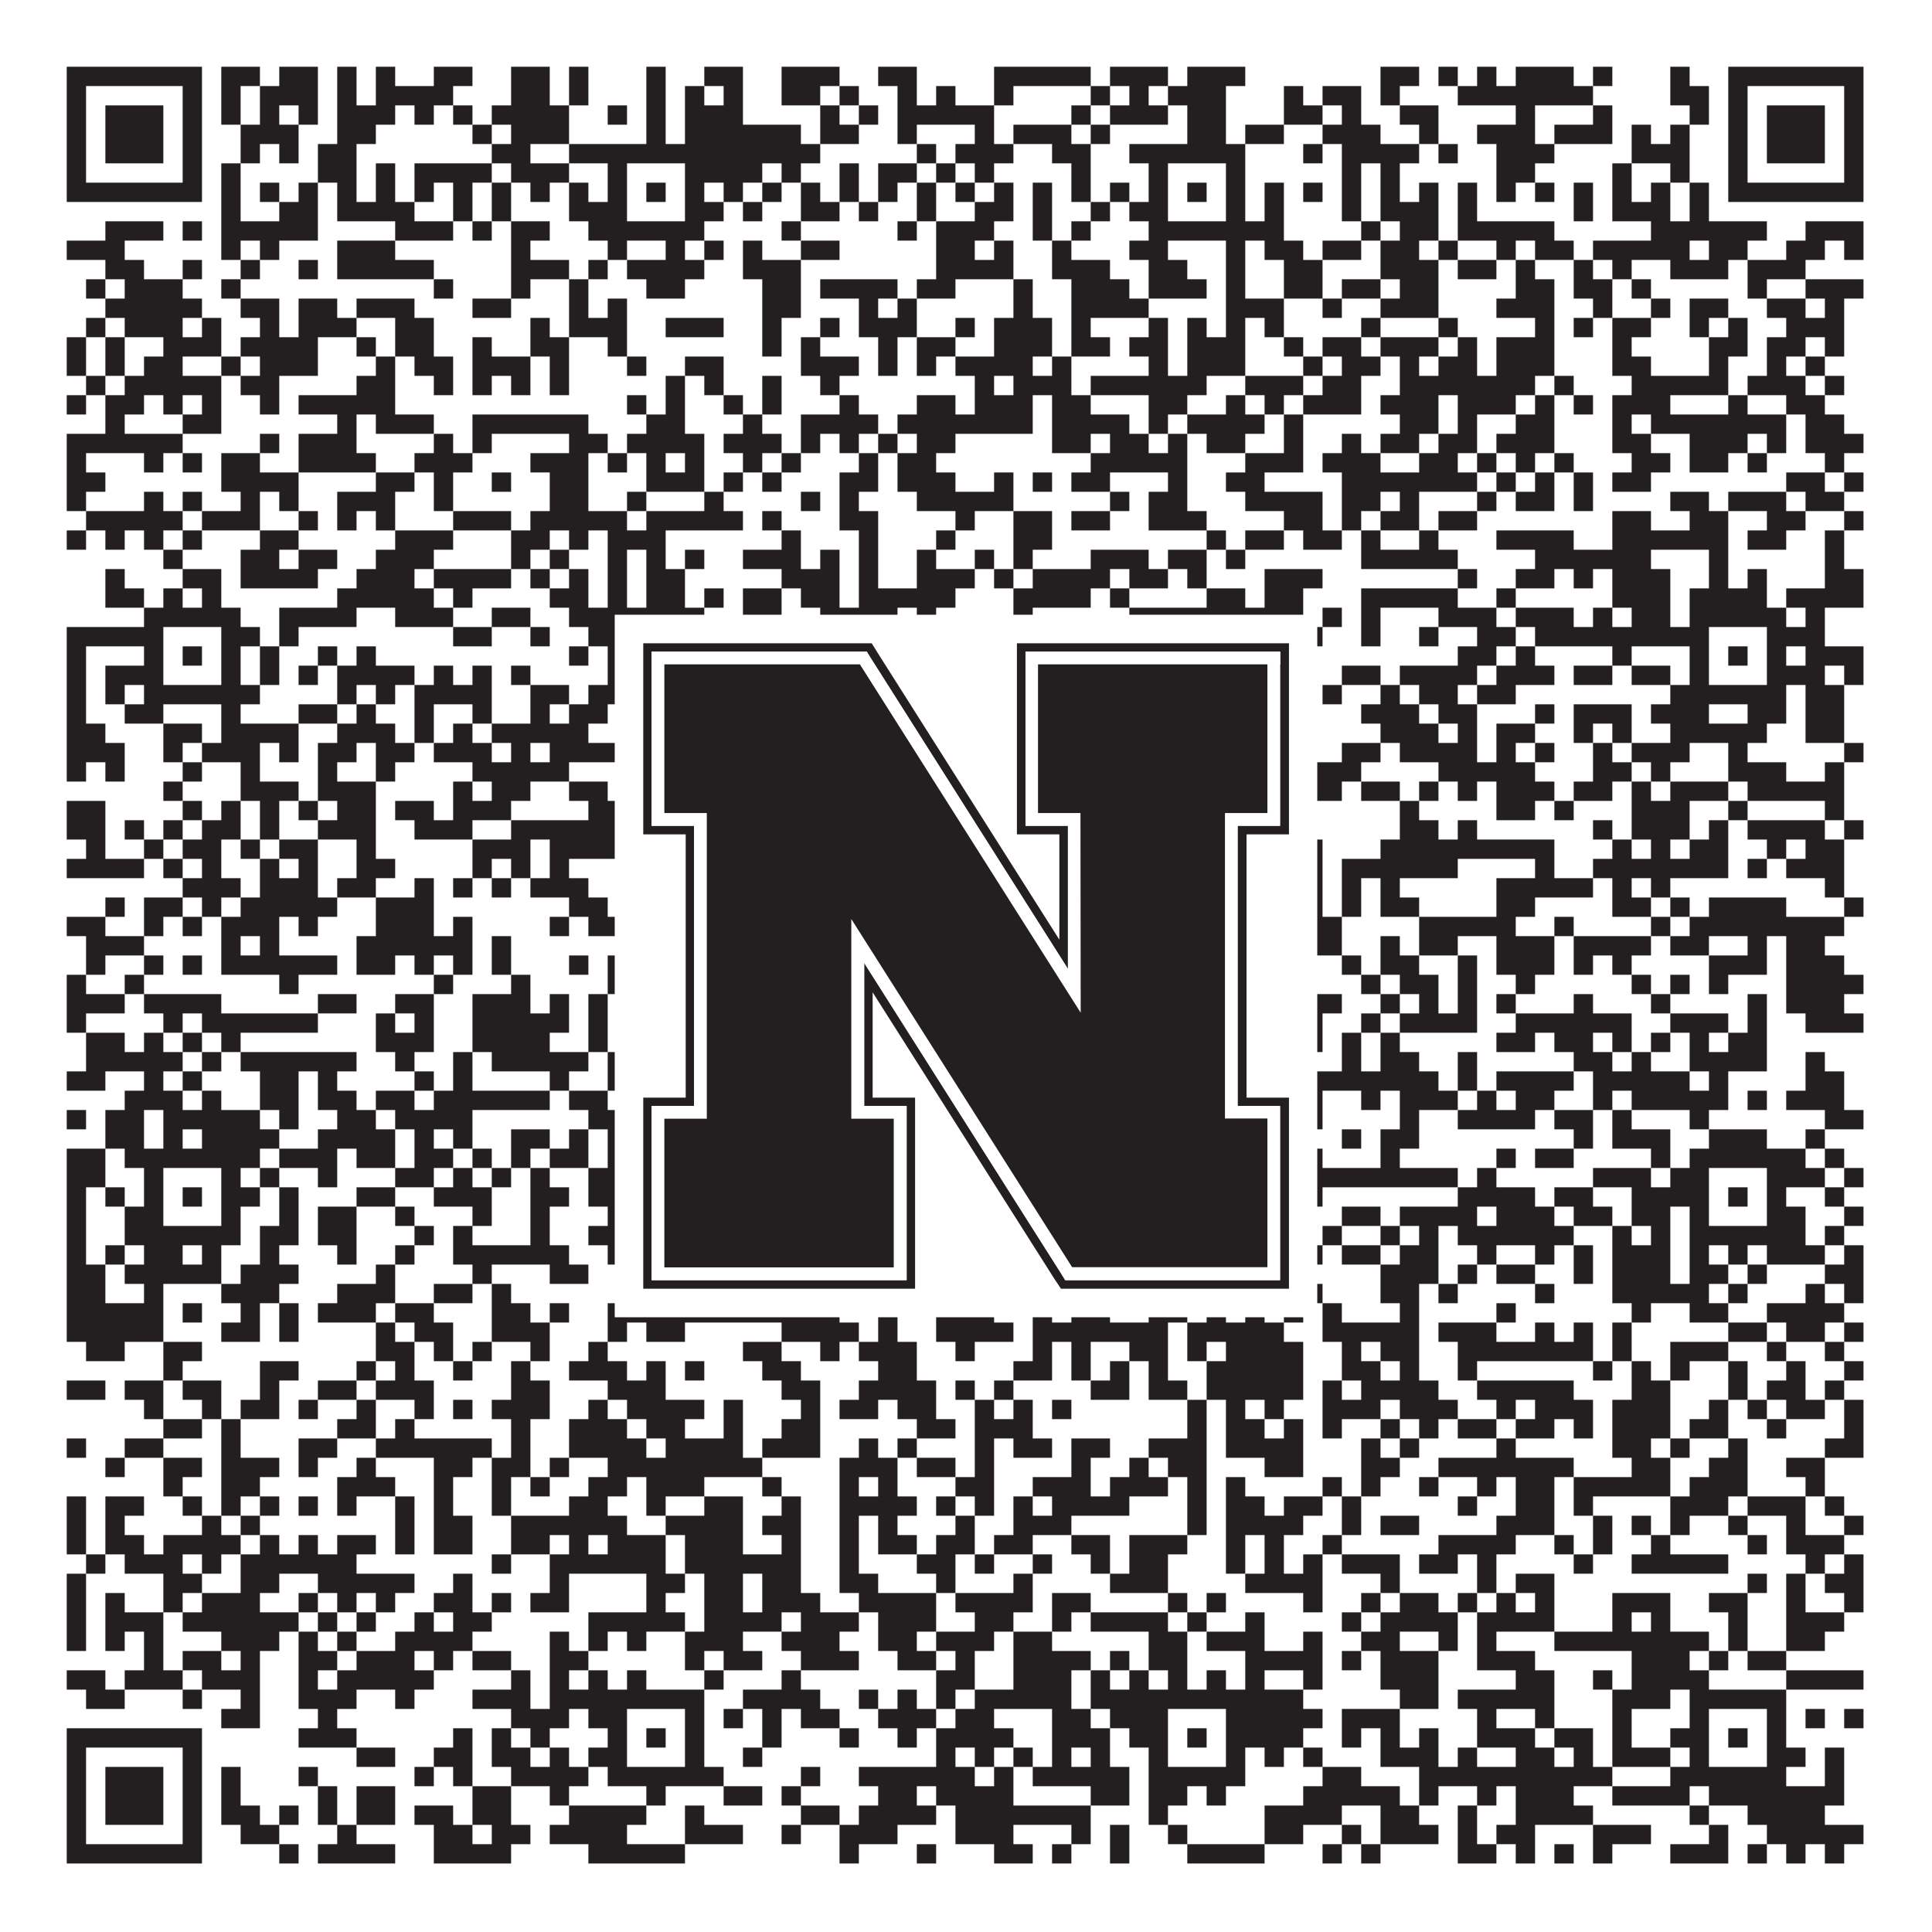 <?xml version="1.0"?>
<svg xmlns="http://www.w3.org/2000/svg" xmlns:xlink="http://www.w3.org/1999/xlink" version="1.1" width="1100px" height="1100px" viewBox="0 0 1100 1100"><rect x="0" y="0" width="1100" height="1100" fill="#ffffff" fill-opacity="1"/><path fill="#231f20" fill-opacity="1" d="M38,38L115,38L115,49L38,49ZM126,38L148,38L148,49L126,49ZM159,38L181,38L181,49L159,49ZM192,38L203,38L203,49L192,49ZM214,38L225,38L225,49L214,49ZM247,38L269,38L269,49L247,49ZM291,38L313,38L313,49L291,49ZM324,38L335,38L335,49L324,49ZM368,38L379,38L379,49L368,49ZM401,38L423,38L423,49L401,49ZM445,38L478,38L478,49L445,49ZM500,38L522,38L522,49L500,49ZM566,38L621,38L621,49L566,49ZM632,38L665,38L665,49L632,49ZM676,38L709,38L709,49L676,49ZM786,38L808,38L808,49L786,49ZM819,38L830,38L830,49L819,49ZM841,38L852,38L852,49L841,49ZM863,38L896,38L896,49L863,49ZM907,38L918,38L918,49L907,49ZM951,38L962,38L962,49L951,49ZM984,38L1061,38L1061,49L984,49ZM38,49L49,49L49,60L38,60ZM104,49L115,49L115,60L104,60ZM126,49L137,49L137,60L126,60ZM148,49L181,49L181,60L148,60ZM192,49L203,49L203,60L192,60ZM214,49L258,49L258,60L214,60ZM291,49L313,49L313,60L291,60ZM324,49L335,49L335,60L324,60ZM368,49L379,49L379,60L368,60ZM390,49L401,49L401,60L390,60ZM412,49L423,49L423,60L412,60ZM445,49L467,49L467,60L445,60ZM478,49L489,49L489,60L478,60ZM511,49L522,49L522,60L511,60ZM533,49L544,49L544,60L533,60ZM566,49L577,49L577,60L566,60ZM621,49L632,49L632,60L621,60ZM643,49L654,49L654,60L643,60ZM665,49L698,49L698,60L665,60ZM731,49L742,49L742,60L731,60ZM753,49L775,49L775,60L753,60ZM786,49L797,49L797,60L786,60ZM830,49L907,49L907,60L830,60ZM951,49L973,49L973,60L951,60ZM984,49L995,49L995,60L984,60ZM1050,49L1061,49L1061,60L1050,60ZM38,60L49,60L49,71L38,71ZM60,60L93,60L93,71L60,71ZM104,60L115,60L115,71L104,71ZM126,60L137,60L137,71L126,71ZM148,60L159,60L159,71L148,71ZM170,60L181,60L181,71L170,71ZM192,60L225,60L225,71L192,71ZM236,60L247,60L247,71L236,71ZM258,60L269,60L269,71L258,71ZM280,60L324,60L324,71L280,71ZM346,60L357,60L357,71L346,71ZM368,60L379,60L379,71L368,71ZM390,60L423,60L423,71L390,71ZM467,60L478,60L478,71L467,71ZM489,60L500,60L500,71L489,71ZM511,60L566,60L566,71L511,71ZM610,60L621,60L621,71L610,71ZM632,60L665,60L665,71L632,71ZM676,60L698,60L698,71L676,71ZM731,60L753,60L753,71L731,71ZM764,60L775,60L775,71L764,71ZM797,60L819,60L819,71L797,71ZM863,60L874,60L874,71L863,71ZM907,60L918,60L918,71L907,71ZM962,60L973,60L973,71L962,71ZM984,60L995,60L995,71L984,71ZM1006,60L1039,60L1039,71L1006,71ZM1050,60L1061,60L1061,71L1050,71ZM38,71L49,71L49,82L38,82ZM60,71L93,71L93,82L60,82ZM104,71L115,71L115,82L104,82ZM137,71L170,71L170,82L137,82ZM192,71L214,71L214,82L192,82ZM269,71L280,71L280,82L269,82ZM291,71L324,71L324,82L291,82ZM368,71L379,71L379,82L368,82ZM390,71L456,71L456,82L390,82ZM467,71L489,71L489,82L467,82ZM511,71L522,71L522,82L511,82ZM555,71L566,71L566,82L555,82ZM577,71L610,71L610,82L577,82ZM621,71L632,71L632,82L621,82ZM676,71L698,71L698,82L676,82ZM709,71L731,71L731,82L709,82ZM753,71L786,71L786,82L753,82ZM808,71L819,71L819,82L808,82ZM841,71L874,71L874,82L841,82ZM885,71L918,71L918,82L885,82ZM929,71L940,71L940,82L929,82ZM951,71L962,71L962,82L951,82ZM984,71L995,71L995,82L984,82ZM1006,71L1039,71L1039,82L1006,82ZM1050,71L1061,71L1061,82L1050,82ZM38,82L49,82L49,93L38,93ZM60,82L93,82L93,93L60,93ZM104,82L115,82L115,93L104,93ZM137,82L148,82L148,93L137,93ZM159,82L170,82L170,93L159,93ZM181,82L203,82L203,93L181,93ZM280,82L302,82L302,93L280,93ZM324,82L467,82L467,93L324,93ZM522,82L533,82L533,93L522,93ZM544,82L577,82L577,93L544,93ZM599,82L621,82L621,93L599,93ZM643,82L709,82L709,93L643,93ZM742,82L753,82L753,93L742,93ZM764,82L808,82L808,93L764,93ZM819,82L830,82L830,93L819,93ZM852,82L885,82L885,93L852,93ZM929,82L962,82L962,93L929,93ZM984,82L995,82L995,93L984,93ZM1006,82L1039,82L1039,93L1006,93ZM1050,82L1061,82L1061,93L1050,93ZM38,93L49,93L49,104L38,104ZM104,93L115,93L115,104L104,104ZM126,93L137,93L137,104L126,104ZM181,93L203,93L203,104L181,104ZM214,93L225,93L225,104L214,104ZM236,93L280,93L280,104L236,104ZM291,93L324,93L324,104L291,104ZM346,93L357,93L357,104L346,104ZM390,93L434,93L434,104L390,104ZM445,93L456,93L456,104L445,104ZM478,93L489,93L489,104L478,104ZM500,93L522,93L522,104L500,104ZM533,93L544,93L544,104L533,104ZM555,93L566,93L566,104L555,104ZM610,93L621,93L621,104L610,104ZM654,93L665,93L665,104L654,104ZM698,93L709,93L709,104L698,104ZM764,93L775,93L775,104L764,104ZM786,93L797,93L797,104L786,104ZM852,93L874,93L874,104L852,104ZM918,93L929,93L929,104L918,104ZM951,93L962,93L962,104L951,104ZM984,93L995,93L995,104L984,104ZM1050,93L1061,93L1061,104L1050,104ZM38,104L115,104L115,115L38,115ZM126,104L137,104L137,115L126,115ZM148,104L159,104L159,115L148,115ZM170,104L181,104L181,115L170,115ZM192,104L203,104L203,115L192,115ZM214,104L225,104L225,115L214,115ZM236,104L247,104L247,115L236,115ZM258,104L269,104L269,115L258,115ZM280,104L291,104L291,115L280,115ZM302,104L313,104L313,115L302,115ZM324,104L335,104L335,115L324,115ZM346,104L357,104L357,115L346,115ZM368,104L379,104L379,115L368,115ZM390,104L401,104L401,115L390,115ZM412,104L423,104L423,115L412,115ZM434,104L445,104L445,115L434,115ZM456,104L467,104L467,115L456,115ZM478,104L489,104L489,115L478,115ZM500,104L511,104L511,115L500,115ZM522,104L533,104L533,115L522,115ZM544,104L555,104L555,115L544,115ZM566,104L577,104L577,115L566,115ZM588,104L599,104L599,115L588,115ZM610,104L621,104L621,115L610,115ZM632,104L643,104L643,115L632,115ZM654,104L665,104L665,115L654,115ZM676,104L687,104L687,115L676,115ZM698,104L709,104L709,115L698,115ZM720,104L731,104L731,115L720,115ZM742,104L753,104L753,115L742,115ZM764,104L775,104L775,115L764,115ZM786,104L797,104L797,115L786,115ZM808,104L819,104L819,115L808,115ZM830,104L841,104L841,115L830,115ZM852,104L863,104L863,115L852,115ZM874,104L885,104L885,115L874,115ZM896,104L907,104L907,115L896,115ZM918,104L929,104L929,115L918,115ZM940,104L951,104L951,115L940,115ZM962,104L973,104L973,115L962,115ZM984,104L1061,104L1061,115L984,115ZM126,115L137,115L137,126L126,126ZM159,115L181,115L181,126L159,126ZM192,115L236,115L236,126L192,126ZM258,115L269,115L269,126L258,126ZM280,115L291,115L291,126L280,126ZM324,115L357,115L357,126L324,126ZM390,115L412,115L412,126L390,126ZM423,115L434,115L434,126L423,126ZM456,115L478,115L478,126L456,126ZM489,115L500,115L500,126L489,126ZM522,115L533,115L533,126L522,126ZM555,115L577,115L577,126L555,126ZM588,115L599,115L599,126L588,126ZM621,115L632,115L632,126L621,126ZM643,115L665,115L665,126L643,126ZM698,115L709,115L709,126L698,126ZM720,115L731,115L731,126L720,126ZM764,115L775,115L775,126L764,126ZM786,115L819,115L819,126L786,126ZM830,115L841,115L841,126L830,126ZM896,115L907,115L907,126L896,126ZM918,115L951,115L951,126L918,126ZM962,115L973,115L973,126L962,126ZM60,126L93,126L93,137L60,137ZM104,126L115,126L115,137L104,137ZM126,126L181,126L181,137L126,137ZM225,126L258,126L258,137L225,137ZM269,126L280,126L280,137L269,137ZM291,126L313,126L313,137L291,137ZM335,126L401,126L401,137L335,137ZM445,126L456,126L456,137L445,137ZM511,126L522,126L522,137L511,137ZM533,126L566,126L566,137L533,137ZM588,126L599,126L599,137L588,137ZM610,126L621,126L621,137L610,137ZM654,126L731,126L731,137L654,137ZM775,126L786,126L786,137L775,137ZM797,126L819,126L819,137L797,137ZM830,126L885,126L885,137L830,137ZM940,126L1006,126L1006,137L940,137ZM1028,126L1061,126L1061,137L1028,137ZM38,137L71,137L71,148L38,148ZM126,137L137,137L137,148L126,148ZM148,137L159,137L159,148L148,148ZM192,137L225,137L225,148L192,148ZM291,137L302,137L302,148L291,148ZM346,137L357,137L357,148L346,148ZM379,137L390,137L390,148L379,148ZM401,137L412,137L412,148L401,148ZM423,137L434,137L434,148L423,148ZM456,137L478,137L478,148L456,148ZM533,137L555,137L555,148L533,148ZM566,137L577,137L577,148L566,148ZM599,137L610,137L610,148L599,148ZM643,137L665,137L665,148L643,148ZM698,137L709,137L709,148L698,148ZM720,137L742,137L742,148L720,148ZM753,137L775,137L775,148L753,148ZM786,137L808,137L808,148L786,148ZM819,137L830,137L830,148L819,148ZM852,137L863,137L863,148L852,148ZM874,137L896,137L896,148L874,148ZM907,137L962,137L962,148L907,148ZM973,137L995,137L995,148L973,148ZM1017,137L1039,137L1039,148L1017,148ZM1050,137L1061,137L1061,148L1050,148ZM60,148L82,148L82,159L60,159ZM104,148L115,148L115,159L104,159ZM137,148L148,148L148,159L137,159ZM170,148L181,148L181,159L170,159ZM192,148L247,148L247,159L192,159ZM291,148L324,148L324,159L291,159ZM335,148L346,148L346,159L335,159ZM357,148L401,148L401,159L357,159ZM423,148L456,148L456,159L423,159ZM533,148L577,148L577,159L533,159ZM599,148L632,148L632,159L599,159ZM654,148L676,148L676,159L654,159ZM698,148L709,148L709,159L698,159ZM731,148L753,148L753,159L731,159ZM786,148L819,148L819,159L786,159ZM830,148L852,148L852,159L830,159ZM863,148L874,148L874,159L863,159ZM896,148L907,148L907,159L896,159ZM918,148L929,148L929,159L918,159ZM951,148L984,148L984,159L951,159ZM995,148L1028,148L1028,159L995,159ZM49,159L60,159L60,170L49,170ZM71,159L104,159L104,170L71,170ZM126,159L137,159L137,170L126,170ZM247,159L258,159L258,170L247,170ZM291,159L302,159L302,170L291,170ZM324,159L335,159L335,170L324,170ZM368,159L390,159L390,170L368,170ZM434,159L456,159L456,170L434,170ZM467,159L511,159L511,170L467,170ZM522,159L544,159L544,170L522,170ZM577,159L588,159L588,170L577,170ZM610,159L643,159L643,170L610,170ZM654,159L687,159L687,170L654,170ZM698,159L709,159L709,170L698,170ZM731,159L753,159L753,170L731,170ZM764,159L786,159L786,170L764,170ZM797,159L819,159L819,170L797,170ZM863,159L885,159L885,170L863,170ZM896,159L918,159L918,170L896,170ZM929,159L940,159L940,170L929,170ZM995,159L1006,159L1006,170L995,170ZM1028,159L1061,159L1061,170L1028,170ZM60,170L115,170L115,181L60,181ZM137,170L159,170L159,181L137,181ZM170,170L192,170L192,181L170,181ZM203,170L236,170L236,181L203,181ZM269,170L291,170L291,181L269,181ZM324,170L335,170L335,181L324,181ZM346,170L357,170L357,181L346,181ZM434,170L456,170L456,181L434,181ZM489,170L500,170L500,181L489,181ZM511,170L522,170L522,181L511,181ZM577,170L588,170L588,181L577,181ZM610,170L654,170L654,181L610,181ZM698,170L731,170L731,181L698,181ZM753,170L764,170L764,181L753,181ZM786,170L819,170L819,181L786,181ZM852,170L885,170L885,181L852,181ZM907,170L918,170L918,181L907,181ZM940,170L951,170L951,181L940,181ZM962,170L984,170L984,181L962,181ZM1006,170L1028,170L1028,181L1006,181ZM1039,170L1050,170L1050,181L1039,181ZM49,181L60,181L60,192L49,192ZM71,181L104,181L104,192L71,192ZM115,181L126,181L126,192L115,192ZM148,181L159,181L159,192L148,192ZM170,181L203,181L203,192L170,192ZM225,181L247,181L247,192L225,192ZM302,181L313,181L313,192L302,192ZM324,181L357,181L357,192L324,192ZM379,181L412,181L412,192L379,192ZM434,181L445,181L445,192L434,192ZM467,181L478,181L478,192L467,192ZM489,181L522,181L522,192L489,192ZM544,181L555,181L555,192L544,192ZM566,181L599,181L599,192L566,192ZM610,181L621,181L621,192L610,192ZM654,181L665,181L665,192L654,192ZM676,181L687,181L687,192L676,192ZM698,181L709,181L709,192L698,192ZM720,181L731,181L731,192L720,192ZM775,181L786,181L786,192L775,192ZM819,181L830,181L830,192L819,192ZM874,181L885,181L885,192L874,192ZM896,181L907,181L907,192L896,192ZM918,181L940,181L940,192L918,192ZM962,181L973,181L973,192L962,192ZM984,181L995,181L995,192L984,192ZM1017,181L1050,181L1050,192L1017,192ZM38,192L49,192L49,203L38,203ZM60,192L71,192L71,203L60,203ZM93,192L126,192L126,203L93,203ZM137,192L181,192L181,203L137,203ZM203,192L214,192L214,203L203,203ZM225,192L247,192L247,203L225,203ZM269,192L280,192L280,203L269,203ZM302,192L324,192L324,203L302,203ZM346,192L357,192L357,203L346,203ZM434,192L445,192L445,203L434,203ZM456,192L467,192L467,203L456,203ZM500,192L511,192L511,203L500,203ZM522,192L544,192L544,203L522,203ZM566,192L599,192L599,203L566,203ZM610,192L632,192L632,203L610,203ZM643,192L665,192L665,203L643,203ZM676,192L709,192L709,203L676,203ZM731,192L742,192L742,203L731,203ZM753,192L775,192L775,203L753,203ZM786,192L819,192L819,203L786,203ZM830,192L841,192L841,203L830,203ZM852,192L885,192L885,203L852,203ZM918,192L929,192L929,203L918,203ZM973,192L995,192L995,203L973,203ZM1006,192L1028,192L1028,203L1006,203ZM1039,192L1050,192L1050,203L1039,203ZM38,203L49,203L49,214L38,214ZM60,203L71,203L71,214L60,214ZM82,203L104,203L104,214L82,214ZM126,203L137,203L137,214L126,214ZM148,203L181,203L181,214L148,214ZM214,203L225,203L225,214L214,214ZM236,203L258,203L258,214L236,214ZM269,203L302,203L302,214L269,214ZM313,203L324,203L324,214L313,214ZM357,203L368,203L368,214L357,214ZM390,203L412,203L412,214L390,214ZM456,203L489,203L489,214L456,214ZM500,203L511,203L511,214L500,214ZM522,203L533,203L533,214L522,214ZM544,203L588,203L588,214L544,214ZM599,203L610,203L610,214L599,214ZM654,203L665,203L665,214L654,214ZM676,203L709,203L709,214L676,214ZM742,203L753,203L753,214L742,214ZM764,203L786,203L786,214L764,214ZM797,203L808,203L808,214L797,214ZM819,203L841,203L841,214L819,214ZM852,203L885,203L885,214L852,214ZM918,203L940,203L940,214L918,214ZM973,203L984,203L984,214L973,214ZM1006,203L1017,203L1017,214L1006,214ZM1028,203L1039,203L1039,214L1028,214ZM49,214L60,214L60,225L49,225ZM71,214L126,214L126,225L71,225ZM137,214L159,214L159,225L137,225ZM203,214L225,214L225,225L203,225ZM247,214L258,214L258,225L247,225ZM269,214L280,214L280,225L269,225ZM291,214L302,214L302,225L291,225ZM313,214L324,214L324,225L313,225ZM379,214L390,214L390,225L379,225ZM401,214L412,214L412,225L401,225ZM434,214L445,214L445,225L434,225ZM467,214L478,214L478,225L467,225ZM555,214L566,214L566,225L555,225ZM577,214L610,214L610,225L577,225ZM621,214L687,214L687,225L621,225ZM709,214L742,214L742,225L709,225ZM753,214L775,214L775,225L753,225ZM797,214L874,214L874,225L797,225ZM885,214L896,214L896,225L885,225ZM929,214L984,214L984,225L929,225ZM995,214L1028,214L1028,225L995,225ZM1039,214L1050,214L1050,225L1039,225ZM38,225L49,225L49,236L38,236ZM60,225L82,225L82,236L60,236ZM93,225L104,225L104,236L93,236ZM115,225L126,225L126,236L115,236ZM148,225L159,225L159,236L148,236ZM170,225L225,225L225,236L170,236ZM357,225L368,225L368,236L357,236ZM379,225L390,225L390,236L379,236ZM412,225L423,225L423,236L412,236ZM434,225L445,225L445,236L434,236ZM478,225L489,225L489,236L478,236ZM522,225L544,225L544,236L522,236ZM555,225L588,225L588,236L555,236ZM599,225L621,225L621,236L599,236ZM654,225L676,225L676,236L654,236ZM698,225L709,225L709,236L698,236ZM720,225L731,225L731,236L720,236ZM742,225L775,225L775,236L742,236ZM786,225L819,225L819,236L786,236ZM830,225L863,225L863,236L830,236ZM874,225L885,225L885,236L874,236ZM896,225L907,225L907,236L896,236ZM918,225L951,225L951,236L918,236ZM984,225L995,225L995,236L984,236ZM1017,225L1039,225L1039,236L1017,236ZM60,236L71,236L71,247L60,247ZM104,236L126,236L126,247L104,247ZM192,236L203,236L203,247L192,247ZM214,236L247,236L247,247L214,247ZM269,236L335,236L335,247L269,247ZM368,236L390,236L390,247L368,247ZM423,236L434,236L434,247L423,247ZM456,236L500,236L500,247L456,247ZM511,236L588,236L588,247L511,247ZM599,236L643,236L643,247L599,247ZM654,236L665,236L665,247L654,247ZM676,236L720,236L720,247L676,247ZM731,236L742,236L742,247L731,247ZM797,236L819,236L819,247L797,247ZM830,236L841,236L841,247L830,247ZM863,236L885,236L885,247L863,247ZM918,236L929,236L929,247L918,247ZM940,236L1017,236L1017,247L940,247ZM1028,236L1050,236L1050,247L1028,247ZM38,247L104,247L104,258L38,258ZM148,247L159,247L159,258L148,258ZM170,247L203,247L203,258L170,258ZM247,247L258,247L258,258L247,258ZM269,247L280,247L280,258L269,258ZM324,247L346,247L346,258L324,258ZM357,247L401,247L401,258L357,258ZM412,247L445,247L445,258L412,258ZM456,247L467,247L467,258L456,258ZM478,247L489,247L489,258L478,258ZM500,247L511,247L511,258L500,258ZM522,247L544,247L544,258L522,258ZM599,247L621,247L621,258L599,258ZM632,247L654,247L654,258L632,258ZM665,247L676,247L676,258L665,258ZM687,247L709,247L709,258L687,258ZM731,247L742,247L742,258L731,258ZM764,247L775,247L775,258L764,258ZM786,247L808,247L808,258L786,258ZM819,247L841,247L841,258L819,258ZM852,247L885,247L885,258L852,258ZM918,247L940,247L940,258L918,258ZM962,247L995,247L995,258L962,258ZM1006,247L1017,247L1017,258L1006,258ZM1028,247L1061,247L1061,258L1028,258ZM38,258L49,258L49,269L38,269ZM82,258L93,258L93,269L82,269ZM104,258L115,258L115,269L104,269ZM126,258L148,258L148,269L126,269ZM170,258L214,258L214,269L170,269ZM236,258L269,258L269,269L236,269ZM302,258L335,258L335,269L302,269ZM346,258L357,258L357,269L346,269ZM368,258L379,258L379,269L368,269ZM390,258L401,258L401,269L390,269ZM423,258L434,258L434,269L423,269ZM445,258L456,258L456,269L445,269ZM489,258L500,258L500,269L489,269ZM511,258L533,258L533,269L511,269ZM621,258L676,258L676,269L621,269ZM709,258L742,258L742,269L709,269ZM753,258L786,258L786,269L753,269ZM808,258L830,258L830,269L808,269ZM841,258L852,258L852,269L841,269ZM863,258L874,258L874,269L863,269ZM885,258L896,258L896,269L885,269ZM929,258L951,258L951,269L929,269ZM962,258L984,258L984,269L962,269ZM995,258L1006,258L1006,269L995,269ZM1039,258L1050,258L1050,269L1039,269ZM38,269L60,269L60,280L38,280ZM126,269L170,269L170,280L126,280ZM214,269L236,269L236,280L214,280ZM247,269L258,269L258,280L247,280ZM280,269L291,269L291,280L280,280ZM313,269L335,269L335,280L313,280ZM368,269L401,269L401,280L368,280ZM412,269L423,269L423,280L412,280ZM434,269L445,269L445,280L434,280ZM478,269L500,269L500,280L478,280ZM511,269L544,269L544,280L511,280ZM566,269L577,269L577,280L566,280ZM588,269L599,269L599,280L588,280ZM610,269L632,269L632,280L610,280ZM665,269L676,269L676,280L665,280ZM698,269L720,269L720,280L698,280ZM764,269L841,269L841,280L764,280ZM852,269L863,269L863,280L852,280ZM874,269L885,269L885,280L874,280ZM896,269L907,269L907,280L896,280ZM918,269L940,269L940,280L918,280ZM1017,269L1039,269L1039,280L1017,280ZM1050,269L1061,269L1061,280L1050,280ZM38,280L49,280L49,291L38,291ZM82,280L93,280L93,291L82,291ZM104,280L115,280L115,291L104,291ZM137,280L148,280L148,291L137,291ZM159,280L170,280L170,291L159,291ZM192,280L225,280L225,291L192,291ZM247,280L258,280L258,291L247,291ZM313,280L335,280L335,291L313,291ZM357,280L368,280L368,291L357,291ZM401,280L412,280L412,291L401,291ZM456,280L467,280L467,291L456,291ZM478,280L489,280L489,291L478,291ZM522,280L577,280L577,291L522,291ZM632,280L643,280L643,291L632,291ZM654,280L676,280L676,291L654,291ZM709,280L753,280L753,291L709,291ZM764,280L786,280L786,291L764,291ZM797,280L808,280L808,291L797,291ZM841,280L852,280L852,291L841,291ZM863,280L885,280L885,291L863,291ZM896,280L907,280L907,291L896,291ZM951,280L973,280L973,291L951,291ZM984,280L1017,280L1017,291L984,291ZM1028,280L1050,280L1050,291L1028,291ZM49,291L104,291L104,302L49,302ZM115,291L148,291L148,302L115,302ZM170,291L181,291L181,302L170,302ZM192,291L203,291L203,302L192,302ZM214,291L225,291L225,302L214,302ZM258,291L291,291L291,302L258,302ZM302,291L357,291L357,302L302,302ZM368,291L423,291L423,302L368,302ZM434,291L445,291L445,302L434,302ZM478,291L500,291L500,302L478,302ZM544,291L555,291L555,302L544,302ZM577,291L599,291L599,302L577,302ZM610,291L632,291L632,302L610,302ZM654,291L687,291L687,302L654,302ZM731,291L753,291L753,302L731,302ZM764,291L775,291L775,302L764,302ZM786,291L808,291L808,302L786,302ZM819,291L841,291L841,302L819,302ZM918,291L940,291L940,302L918,302ZM962,291L984,291L984,302L962,302ZM1006,291L1028,291L1028,302L1006,302ZM1050,291L1061,291L1061,302L1050,302ZM38,302L49,302L49,313L38,313ZM60,302L71,302L71,313L60,313ZM82,302L93,302L93,313L82,313ZM104,302L115,302L115,313L104,313ZM148,302L170,302L170,313L148,313ZM225,302L258,302L258,313L225,313ZM291,302L313,302L313,313L291,313ZM324,302L335,302L335,313L324,313ZM346,302L379,302L379,313L346,313ZM445,302L456,302L456,313L445,313ZM489,302L500,302L500,313L489,313ZM533,302L544,302L544,313L533,313ZM577,302L599,302L599,313L577,313ZM687,302L698,302L698,313L687,313ZM709,302L731,302L731,313L709,313ZM742,302L764,302L764,313L742,313ZM775,302L786,302L786,313L775,313ZM808,302L819,302L819,313L808,313ZM852,302L896,302L896,313L852,313ZM918,302L984,302L984,313L918,313ZM995,302L1017,302L1017,313L995,313ZM1039,302L1050,302L1050,313L1039,313ZM93,313L104,313L104,324L93,324ZM137,313L159,313L159,324L137,324ZM170,313L192,313L192,324L170,324ZM214,313L247,313L247,324L214,324ZM291,313L302,313L302,324L291,324ZM313,313L324,313L324,324L313,324ZM346,313L357,313L357,324L346,324ZM368,313L379,313L379,324L368,324ZM390,313L401,313L401,324L390,324ZM423,313L456,313L456,324L423,324ZM467,313L478,313L478,324L467,324ZM489,313L500,313L500,324L489,324ZM522,313L533,313L533,324L522,324ZM555,313L566,313L566,324L555,324ZM577,313L588,313L588,324L577,324ZM621,313L654,313L654,324L621,324ZM665,313L687,313L687,324L665,324ZM698,313L709,313L709,324L698,324ZM775,313L830,313L830,324L775,324ZM874,313L940,313L940,324L874,324ZM973,313L984,313L984,324L973,324ZM1039,313L1050,313L1050,324L1039,324ZM60,324L71,324L71,335L60,335ZM104,324L126,324L126,335L104,335ZM137,324L181,324L181,335L137,335ZM203,324L236,324L236,335L203,335ZM247,324L291,324L291,335L247,335ZM302,324L313,324L313,335L302,335ZM324,324L335,324L335,335L324,335ZM346,324L357,324L357,335L346,335ZM368,324L390,324L390,335L368,335ZM445,324L478,324L478,335L445,335ZM489,324L500,324L500,335L489,335ZM522,324L555,324L555,335L522,335ZM566,324L577,324L577,335L566,335ZM588,324L632,324L632,335L588,335ZM643,324L665,324L665,335L643,335ZM676,324L687,324L687,335L676,335ZM720,324L753,324L753,335L720,335ZM830,324L841,324L841,335L830,335ZM863,324L885,324L885,335L863,335ZM896,324L907,324L907,335L896,335ZM918,324L951,324L951,335L918,335ZM973,324L984,324L984,335L973,335ZM995,324L1006,324L1006,335L995,335ZM1039,324L1061,324L1061,335L1039,335ZM60,335L82,335L82,346L60,346ZM93,335L104,335L104,346L93,346ZM115,335L126,335L126,346L115,346ZM192,335L247,335L247,346L192,346ZM258,335L269,335L269,346L258,346ZM313,335L335,335L335,346L313,346ZM346,335L357,335L357,346L346,346ZM368,335L390,335L390,346L368,346ZM401,335L412,335L412,346L401,346ZM423,335L445,335L445,346L423,346ZM456,335L478,335L478,346L456,346ZM489,335L544,335L544,346L489,346ZM577,335L621,335L621,346L577,346ZM632,335L643,335L643,346L632,346ZM687,335L709,335L709,346L687,346ZM720,335L742,335L742,346L720,346ZM775,335L830,335L830,346L775,346ZM852,335L863,335L863,346L852,346ZM918,335L951,335L951,346L918,346ZM962,335L1006,335L1006,346L962,346ZM1017,335L1061,335L1061,346L1017,346ZM82,346L137,346L137,357L82,357ZM159,346L203,346L203,357L159,357ZM225,346L258,346L258,357L225,357ZM280,346L302,346L302,357L280,357ZM324,346L401,346L401,357L324,357ZM423,346L445,346L445,357L423,357ZM467,346L511,346L511,357L467,357ZM522,346L533,346L533,357L522,357ZM577,346L588,346L588,357L577,357ZM643,346L742,346L742,357L643,357ZM753,346L764,346L764,357L753,357ZM775,346L786,346L786,357L775,357ZM819,346L852,346L852,357L819,357ZM863,346L896,346L896,357L863,357ZM907,346L918,346L918,357L907,357ZM929,346L951,346L951,357L929,357ZM962,346L1017,346L1017,357L962,357ZM1028,346L1039,346L1039,357L1028,357ZM38,357L93,357L93,368L38,368ZM126,357L148,357L148,368L126,368ZM159,357L170,357L170,368L159,368ZM258,357L280,357L280,368L258,368ZM302,357L313,357L313,368L302,368ZM335,357L357,357L357,368L335,368ZM390,357L412,357L412,368L390,368ZM423,357L500,357L500,368L423,368ZM511,357L522,357L522,368L511,368ZM577,357L621,357L621,368L577,368ZM632,357L665,357L665,368L632,368ZM698,357L709,357L709,368L698,368ZM731,357L753,357L753,368L731,368ZM775,357L786,357L786,368L775,368ZM808,357L819,357L819,368L808,368ZM841,357L863,357L863,368L841,368ZM874,357L973,357L973,368L874,368ZM1006,357L1039,357L1039,368L1006,368ZM38,368L49,368L49,379L38,379ZM82,368L93,368L93,379L82,379ZM104,368L115,368L115,379L104,379ZM126,368L137,368L137,379L126,379ZM148,368L159,368L159,379L148,379ZM181,368L192,368L192,379L181,379ZM203,368L214,368L214,379L203,379ZM324,368L335,368L335,379L324,379ZM346,368L357,368L357,379L346,379ZM368,368L379,368L379,379L368,379ZM390,368L423,368L423,379L390,379ZM434,368L445,368L445,379L434,379ZM467,368L500,368L500,379L467,379ZM533,368L610,368L610,379L533,379ZM621,368L643,368L643,379L621,379ZM654,368L665,368L665,379L654,379ZM676,368L687,368L687,379L676,379ZM698,368L709,368L709,379L698,379ZM720,368L742,368L742,379L720,379ZM830,368L852,368L852,379L830,379ZM863,368L874,368L874,379L863,379ZM918,368L929,368L929,379L918,379ZM962,368L973,368L973,379L962,379ZM984,368L995,368L995,379L984,379ZM1006,368L1017,368L1017,379L1006,379ZM1028,368L1061,368L1061,379L1028,379ZM38,379L49,379L49,390L38,390ZM60,379L93,379L93,390L60,390ZM126,379L137,379L137,390L126,390ZM148,379L159,379L159,390L148,390ZM170,379L181,379L181,390L170,390ZM192,379L236,379L236,390L192,390ZM247,379L258,379L258,390L247,390ZM269,379L280,379L280,390L269,390ZM291,379L302,379L302,390L291,390ZM346,379L357,379L357,390L346,390ZM390,379L401,379L401,390L390,390ZM412,379L423,379L423,390L412,390ZM445,379L467,379L467,390L445,390ZM478,379L511,379L511,390L478,390ZM522,379L555,379L555,390L522,390ZM610,379L643,379L643,390L610,390ZM654,379L665,379L665,390L654,390ZM698,379L709,379L709,390L698,390ZM720,379L731,379L731,390L720,390ZM764,379L786,379L786,390L764,390ZM797,379L841,379L841,390L797,390ZM852,379L885,379L885,390L852,390ZM896,379L918,379L918,390L896,390ZM929,379L951,379L951,390L929,390ZM962,379L973,379L973,390L962,390ZM1006,379L1039,379L1039,390L1006,390ZM1050,379L1061,379L1061,390L1050,390ZM38,390L49,390L49,401L38,401ZM60,390L71,390L71,401L60,401ZM82,390L148,390L148,401L82,401ZM192,390L203,390L203,401L192,401ZM214,390L225,390L225,401L214,401ZM236,390L280,390L280,401L236,401ZM302,390L324,390L324,401L302,401ZM335,390L412,390L412,401L335,401ZM456,390L467,390L467,401L456,401ZM500,390L511,390L511,401L500,401ZM522,390L555,390L555,401L522,401ZM588,390L599,390L599,401L588,401ZM654,390L731,390L731,401L654,401ZM753,390L764,390L764,401L753,401ZM786,390L797,390L797,401L786,401ZM808,390L830,390L830,401L808,401ZM841,390L863,390L863,401L841,401ZM951,390L1017,390L1017,401L951,401ZM1028,390L1050,390L1050,401L1028,401ZM38,401L49,401L49,412L38,412ZM71,401L93,401L93,412L71,412ZM126,401L137,401L137,412L126,412ZM170,401L192,401L192,412L170,412ZM203,401L214,401L214,412L203,412ZM236,401L247,401L247,412L236,412ZM269,401L280,401L280,412L269,412ZM302,401L313,401L313,412L302,412ZM324,401L346,401L346,412L324,412ZM357,401L368,401L368,412L357,412ZM390,401L412,401L412,412L390,412ZM423,401L434,401L434,412L423,412ZM478,401L500,401L500,412L478,412ZM533,401L555,401L555,412L533,412ZM566,401L577,401L577,412L566,412ZM588,401L610,401L610,412L588,412ZM621,401L654,401L654,412L621,412ZM665,401L676,401L676,412L665,412ZM698,401L720,401L720,412L698,412ZM731,401L742,401L742,412L731,412ZM775,401L808,401L808,412L775,412ZM819,401L841,401L841,412L819,412ZM874,401L885,401L885,412L874,412ZM896,401L929,401L929,412L896,412ZM940,401L973,401L973,412L940,412ZM995,401L1017,401L1017,412L995,412ZM1028,401L1050,401L1050,412L1028,412ZM38,412L60,412L60,423L38,423ZM93,412L115,412L115,423L93,423ZM126,412L170,412L170,423L126,423ZM192,412L225,412L225,423L192,423ZM236,412L247,412L247,423L236,423ZM258,412L269,412L269,423L258,423ZM280,412L335,412L335,423L280,423ZM357,412L368,412L368,423L357,423ZM423,412L445,412L445,423L423,423ZM456,412L467,412L467,423L456,423ZM522,412L544,412L544,423L522,423ZM566,412L588,412L588,423L566,423ZM632,412L643,412L643,423L632,423ZM654,412L676,412L676,423L654,423ZM698,412L709,412L709,423L698,423ZM731,412L742,412L742,423L731,423ZM786,412L819,412L819,423L786,423ZM830,412L841,412L841,423L830,423ZM852,412L874,412L874,423L852,423ZM896,412L907,412L907,423L896,423ZM918,412L929,412L929,423L918,423ZM951,412L1006,412L1006,423L951,423ZM1028,412L1050,412L1050,423L1028,423ZM38,423L71,423L71,434L38,434ZM93,423L104,423L104,434L93,434ZM115,423L148,423L148,434L115,434ZM159,423L170,423L170,434L159,434ZM181,423L203,423L203,434L181,434ZM214,423L236,423L236,434L214,434ZM247,423L280,423L280,434L247,434ZM291,423L302,423L302,434L291,434ZM313,423L379,423L379,434L313,434ZM390,423L445,423L445,434L390,434ZM478,423L489,423L489,434L478,434ZM533,423L577,423L577,434L533,434ZM621,423L632,423L632,434L621,434ZM654,423L698,423L698,434L654,434ZM720,423L731,423L731,434L720,434ZM764,423L786,423L786,434L764,434ZM797,423L841,423L841,434L797,434ZM852,423L863,423L863,434L852,434ZM874,423L885,423L885,434L874,434ZM907,423L918,423L918,434L907,434ZM929,423L962,423L962,434L929,434ZM984,423L995,423L995,434L984,434ZM1050,423L1061,423L1061,434L1050,434ZM38,434L49,434L49,445L38,445ZM60,434L71,434L71,445L60,445ZM104,434L115,434L115,445L104,445ZM137,434L148,434L148,445L137,445ZM181,434L192,434L192,445L181,445ZM214,434L225,434L225,445L214,445ZM269,434L324,434L324,445L269,445ZM357,434L368,434L368,445L357,445ZM390,434L412,434L412,445L390,445ZM456,434L478,434L478,445L456,445ZM489,434L500,434L500,445L489,445ZM544,434L566,434L566,445L544,445ZM599,434L610,434L610,445L599,445ZM621,434L643,434L643,445L621,445ZM676,434L687,434L687,445L676,445ZM698,434L709,434L709,445L698,445ZM720,434L775,434L775,445L720,445ZM819,434L874,434L874,445L819,445ZM907,434L929,434L929,445L907,445ZM940,434L951,434L951,445L940,445ZM984,434L1017,434L1017,445L984,445ZM1039,434L1050,434L1050,445L1039,445ZM93,445L104,445L104,456L93,456ZM137,445L170,445L170,456L137,456ZM181,445L214,445L214,456L181,456ZM258,445L269,445L269,456L258,456ZM280,445L302,445L302,456L280,456ZM324,445L346,445L346,456L324,456ZM368,445L401,445L401,456L368,456ZM423,445L434,445L434,456L423,456ZM445,445L456,445L456,456L445,456ZM467,445L478,445L478,456L467,456ZM500,445L511,445L511,456L500,456ZM533,445L544,445L544,456L533,456ZM577,445L588,445L588,456L577,456ZM599,445L632,445L632,456L599,456ZM676,445L687,445L687,456L676,456ZM720,445L731,445L731,456L720,456ZM742,445L764,445L764,456L742,456ZM775,445L797,445L797,456L775,456ZM808,445L819,445L819,456L808,456ZM830,445L841,445L841,456L830,456ZM852,445L885,445L885,456L852,456ZM896,445L918,445L918,456L896,456ZM929,445L940,445L940,456L929,456ZM951,445L984,445L984,456L951,456ZM995,445L1050,445L1050,456L995,456ZM38,456L60,456L60,467L38,467ZM104,456L115,456L115,467L104,467ZM126,456L137,456L137,467L126,467ZM148,456L159,456L159,467L148,467ZM170,456L181,456L181,467L170,467ZM192,456L214,456L214,467L192,467ZM225,456L247,456L247,467L225,467ZM258,456L291,456L291,467L258,467ZM335,456L368,456L368,467L335,467ZM434,456L445,456L445,467L434,467ZM456,456L467,456L467,467L456,467ZM478,456L500,456L500,467L478,467ZM533,456L566,456L566,467L533,467ZM588,456L599,456L599,467L588,467ZM621,456L654,456L654,467L621,467ZM720,456L742,456L742,467L720,467ZM797,456L808,456L808,467L797,467ZM852,456L874,456L874,467L852,467ZM885,456L896,456L896,467L885,467ZM929,456L962,456L962,467L929,467ZM984,456L995,456L995,467L984,467ZM1039,456L1050,456L1050,467L1039,467ZM38,467L60,467L60,478L38,478ZM71,467L82,467L82,478L71,478ZM93,467L104,467L104,478L93,478ZM115,467L137,467L137,478L115,478ZM148,467L159,467L159,478L148,478ZM181,467L214,467L214,478L181,478ZM236,467L269,467L269,478L236,478ZM291,467L357,467L357,478L291,478ZM368,467L434,467L434,478L368,478ZM456,467L500,467L500,478L456,478ZM511,467L522,467L522,478L511,478ZM533,467L544,467L544,478L533,478ZM577,467L610,467L610,478L577,478ZM632,467L643,467L643,478L632,478ZM665,467L676,467L676,478L665,478ZM698,467L709,467L709,478L698,478ZM731,467L742,467L742,478L731,478ZM797,467L819,467L819,478L797,478ZM830,467L841,467L841,478L830,478ZM907,467L918,467L918,478L907,478ZM929,467L962,467L962,478L929,478ZM973,467L984,467L984,478L973,478ZM995,467L1039,467L1039,478L995,478ZM1050,467L1061,467L1061,478L1050,478ZM49,478L60,478L60,489L49,489ZM82,478L93,478L93,489L82,489ZM104,478L126,478L126,489L104,489ZM137,478L148,478L148,489L137,489ZM159,478L181,478L181,489L159,489ZM203,478L214,478L214,489L203,489ZM269,478L302,478L302,489L269,489ZM313,478L390,478L390,489L313,489ZM412,478L423,478L423,489L412,489ZM434,478L467,478L467,489L434,489ZM478,478L500,478L500,489L478,489ZM511,478L522,478L522,489L511,489ZM533,478L588,478L588,489L533,489ZM621,478L632,478L632,489L621,489ZM709,478L753,478L753,489L709,489ZM786,478L885,478L885,489L786,489ZM918,478L929,478L929,489L918,489ZM940,478L951,478L951,489L940,489ZM962,478L984,478L984,489L962,489ZM1006,478L1017,478L1017,489L1006,489ZM1028,478L1050,478L1050,489L1028,489ZM38,489L82,489L82,500L38,500ZM93,489L104,489L104,500L93,500ZM115,489L126,489L126,500L115,500ZM148,489L159,489L159,500L148,500ZM170,489L181,489L181,500L170,500ZM203,489L225,489L225,500L203,500ZM269,489L280,489L280,500L269,500ZM291,489L302,489L302,500L291,500ZM313,489L324,489L324,500L313,500ZM390,489L412,489L412,500L390,500ZM445,489L456,489L456,500L445,500ZM467,489L489,489L489,500L467,500ZM500,489L544,489L544,500L500,500ZM566,489L577,489L577,500L566,500ZM588,489L599,489L599,500L588,500ZM632,489L654,489L654,500L632,500ZM665,489L676,489L676,500L665,500ZM698,489L709,489L709,500L698,500ZM720,489L731,489L731,500L720,500ZM742,489L753,489L753,500L742,500ZM764,489L830,489L830,500L764,500ZM874,489L885,489L885,500L874,500ZM907,489L984,489L984,500L907,500ZM995,489L1006,489L1006,500L995,500ZM1017,489L1050,489L1050,500L1017,500ZM104,500L137,500L137,511L104,511ZM148,500L181,500L181,511L148,511ZM192,500L214,500L214,511L192,511ZM236,500L247,500L247,511L236,511ZM258,500L269,500L269,511L258,511ZM280,500L291,500L291,511L280,511ZM302,500L335,500L335,511L302,511ZM368,500L390,500L390,511L368,511ZM423,500L467,500L467,511L423,511ZM522,500L533,500L533,511L522,511ZM544,500L555,500L555,511L544,511ZM577,500L588,500L588,511L577,511ZM621,500L643,500L643,511L621,511ZM665,500L709,500L709,511L665,511ZM731,500L753,500L753,511L731,511ZM764,500L775,500L775,511L764,511ZM786,500L797,500L797,511L786,511ZM852,500L907,500L907,511L852,511ZM918,500L929,500L929,511L918,511ZM940,500L951,500L951,511L940,511ZM1039,500L1050,500L1050,511L1039,511ZM60,511L71,511L71,522L60,522ZM82,511L104,511L104,522L82,522ZM115,511L126,511L126,522L115,522ZM137,511L192,511L192,522L137,522ZM214,511L247,511L247,522L214,522ZM324,511L346,511L346,522L324,522ZM357,511L368,511L368,522L357,522ZM379,511L401,511L401,522L379,522ZM434,511L467,511L467,522L434,522ZM489,511L500,511L500,522L489,522ZM511,511L522,511L522,522L511,522ZM533,511L544,511L544,522L533,522ZM555,511L566,511L566,522L555,522ZM577,511L599,511L599,522L577,522ZM632,511L643,511L643,522L632,522ZM654,511L676,511L676,522L654,522ZM687,511L709,511L709,522L687,522ZM731,511L753,511L753,522L731,522ZM764,511L775,511L775,522L764,522ZM786,511L808,511L808,522L786,522ZM852,511L874,511L874,522L852,522ZM918,511L940,511L940,522L918,522ZM951,511L962,511L962,522L951,522ZM973,511L1017,511L1017,522L973,522ZM1050,511L1061,511L1061,522L1050,522ZM38,522L60,522L60,533L38,533ZM82,522L93,522L93,533L82,533ZM104,522L115,522L115,533L104,533ZM126,522L159,522L159,533L126,533ZM170,522L181,522L181,533L170,533ZM214,522L247,522L247,533L214,533ZM258,522L269,522L269,533L258,533ZM313,522L324,522L324,533L313,533ZM335,522L357,522L357,533L335,533ZM368,522L379,522L379,533L368,533ZM390,522L412,522L412,533L390,533ZM423,522L445,522L445,533L423,533ZM500,522L522,522L522,533L500,533ZM544,522L555,522L555,533L544,533ZM577,522L588,522L588,533L577,533ZM599,522L610,522L610,533L599,533ZM676,522L687,522L687,533L676,533ZM698,522L709,522L709,533L698,533ZM720,522L764,522L764,533L720,533ZM808,522L863,522L863,533L808,533ZM885,522L896,522L896,533L885,533ZM940,522L951,522L951,533L940,533ZM962,522L1050,522L1050,533L962,533ZM49,533L82,533L82,544L49,544ZM126,533L137,533L137,544L126,544ZM148,533L159,533L159,544L148,544ZM203,533L269,533L269,544L203,544ZM280,533L291,533L291,544L280,544ZM412,533L423,533L423,544L412,544ZM445,533L456,533L456,544L445,544ZM478,533L489,533L489,544L478,544ZM500,533L522,533L522,544L500,544ZM533,533L544,533L544,544L533,544ZM610,533L665,533L665,544L610,544ZM676,533L687,533L687,544L676,544ZM742,533L764,533L764,544L742,544ZM786,533L797,533L797,544L786,544ZM808,533L830,533L830,544L808,544ZM852,533L885,533L885,544L852,544ZM896,533L940,533L940,544L896,544ZM951,533L973,533L973,544L951,544ZM995,533L1006,533L1006,544L995,544ZM1017,533L1039,533L1039,544L1017,544ZM49,544L60,544L60,555L49,555ZM82,544L93,544L93,555L82,555ZM104,544L115,544L115,555L104,555ZM126,544L192,544L192,555L126,555ZM203,544L225,544L225,555L203,555ZM236,544L247,544L247,555L236,555ZM258,544L269,544L269,555L258,555ZM280,544L291,544L291,555L280,555ZM324,544L335,544L335,555L324,555ZM346,544L357,544L357,555L346,555ZM379,544L390,544L390,555L379,555ZM412,544L434,544L434,555L412,555ZM467,544L489,544L489,555L467,555ZM500,544L511,544L511,555L500,555ZM533,544L544,544L544,555L533,555ZM566,544L610,544L610,555L566,555ZM643,544L698,544L698,555L643,555ZM731,544L742,544L742,555L731,555ZM764,544L775,544L775,555L764,555ZM786,544L808,544L808,555L786,555ZM830,544L841,544L841,555L830,555ZM852,544L885,544L885,555L852,555ZM896,544L907,544L907,555L896,555ZM918,544L929,544L929,555L918,555ZM973,544L1006,544L1006,555L973,555ZM1017,544L1050,544L1050,555L1017,555ZM38,555L49,555L49,566L38,566ZM71,555L82,555L82,566L71,566ZM159,555L170,555L170,566L159,566ZM247,555L258,555L258,566L247,566ZM291,555L302,555L302,566L291,566ZM346,555L357,555L357,566L346,566ZM379,555L390,555L390,566L379,566ZM434,555L456,555L456,566L434,566ZM467,555L500,555L500,566L467,566ZM522,555L555,555L555,566L522,566ZM588,555L599,555L599,566L588,566ZM610,555L621,555L621,566L610,566ZM643,555L665,555L665,566L643,566ZM676,555L687,555L687,566L676,566ZM698,555L709,555L709,566L698,566ZM720,555L742,555L742,566L720,566ZM775,555L786,555L786,566L775,566ZM797,555L819,555L819,566L797,566ZM830,555L841,555L841,566L830,566ZM863,555L874,555L874,566L863,566ZM929,555L940,555L940,566L929,566ZM951,555L962,555L962,566L951,566ZM973,555L984,555L984,566L973,566ZM1017,555L1061,555L1061,566L1017,566ZM38,566L71,566L71,577L38,577ZM82,566L126,566L126,577L82,577ZM181,566L203,566L203,577L181,577ZM225,566L247,566L247,577L225,577ZM269,566L302,566L302,577L269,577ZM313,566L324,566L324,577L313,577ZM335,566L346,566L346,577L335,577ZM390,566L423,566L423,577L390,577ZM445,566L467,566L467,577L445,577ZM478,566L511,566L511,577L478,577ZM522,566L533,566L533,577L522,577ZM544,566L577,566L577,577L544,577ZM588,566L599,566L599,577L588,577ZM632,566L643,566L643,577L632,577ZM654,566L676,566L676,577L654,577ZM687,566L764,566L764,577L687,577ZM786,566L797,566L797,577L786,577ZM808,566L819,566L819,577L808,577ZM830,566L841,566L841,577L830,577ZM852,566L863,566L863,577L852,577ZM896,566L907,566L907,577L896,577ZM940,566L951,566L951,577L940,577ZM995,566L1006,566L1006,577L995,577ZM1017,566L1050,566L1050,577L1017,577ZM38,577L49,577L49,588L38,588ZM93,577L104,577L104,588L93,588ZM115,577L181,577L181,588L115,588ZM214,577L225,577L225,588L214,588ZM236,577L247,577L247,588L236,588ZM269,577L324,577L324,588L269,588ZM335,577L346,577L346,588L335,588ZM357,577L368,577L368,588L357,588ZM379,577L390,577L390,588L379,588ZM412,577L434,577L434,588L412,588ZM522,577L555,577L555,588L522,588ZM566,577L599,577L599,588L566,588ZM621,577L665,577L665,588L621,588ZM676,577L687,577L687,588L676,588ZM698,577L709,577L709,588L698,588ZM742,577L753,577L753,588L742,588ZM775,577L786,577L786,588L775,588ZM797,577L841,577L841,588L797,588ZM863,577L929,577L929,588L863,588ZM951,577L984,577L984,588L951,588ZM995,577L1006,577L1006,588L995,588ZM1028,577L1061,577L1061,588L1028,588ZM49,588L71,588L71,599L49,599ZM82,588L93,588L93,599L82,599ZM104,588L115,588L115,599L104,599ZM126,588L137,588L137,599L126,599ZM214,588L247,588L247,599L214,599ZM269,588L313,588L313,599L269,599ZM335,588L346,588L346,599L335,599ZM368,588L379,588L379,599L368,599ZM423,588L434,588L434,599L423,599ZM467,588L478,588L478,599L467,599ZM489,588L500,588L500,599L489,599ZM511,588L522,588L522,599L511,599ZM577,588L599,588L599,599L577,599ZM610,588L654,588L654,599L610,599ZM665,588L676,588L676,599L665,599ZM720,588L753,588L753,599L720,599ZM764,588L775,588L775,599L764,599ZM786,588L797,588L797,599L786,599ZM852,588L874,588L874,599L852,599ZM885,588L907,588L907,599L885,599ZM918,588L929,588L929,599L918,599ZM940,588L951,588L951,599L940,599ZM962,588L973,588L973,599L962,599ZM984,588L1006,588L1006,599L984,599ZM49,599L104,599L104,610L49,610ZM115,599L126,599L126,610L115,610ZM137,599L203,599L203,610L137,610ZM225,599L236,599L236,610L225,610ZM258,599L269,599L269,610L258,610ZM280,599L335,599L335,610L280,610ZM346,599L379,599L379,610L346,610ZM390,599L401,599L401,610L390,610ZM412,599L423,599L423,610L412,610ZM467,599L478,599L478,610L467,610ZM500,599L511,599L511,610L500,610ZM533,599L555,599L555,610L533,610ZM577,599L588,599L588,610L577,610ZM610,599L621,599L621,610L610,610ZM643,599L654,599L654,610L643,610ZM676,599L687,599L687,610L676,610ZM720,599L742,599L742,610L720,610ZM764,599L775,599L775,610L764,610ZM786,599L808,599L808,610L786,610ZM830,599L841,599L841,610L830,610ZM896,599L918,599L918,610L896,610ZM929,599L940,599L940,610L929,610ZM962,599L1006,599L1006,610L962,610ZM1028,599L1039,599L1039,610L1028,610ZM38,610L60,610L60,621L38,621ZM82,610L93,610L93,621L82,621ZM104,610L115,610L115,621L104,621ZM148,610L170,610L170,621L148,621ZM181,610L192,610L192,621L181,621ZM236,610L247,610L247,621L236,621ZM258,610L269,610L269,621L258,621ZM313,610L324,610L324,621L313,621ZM346,610L368,610L368,621L346,621ZM390,610L401,610L401,621L390,621ZM434,610L445,610L445,621L434,621ZM456,610L467,610L467,621L456,621ZM489,610L522,610L522,621L489,621ZM610,610L632,610L632,621L610,621ZM643,610L676,610L676,621L643,621ZM687,610L698,610L698,621L687,621ZM720,610L731,610L731,621L720,621ZM742,610L819,610L819,621L742,621ZM830,610L841,610L841,621L830,621ZM852,610L896,610L896,621L852,621ZM907,610L962,610L962,621L907,621ZM973,610L984,610L984,621L973,621ZM1028,610L1050,610L1050,621L1028,621ZM71,621L104,621L104,632L71,632ZM115,621L126,621L126,632L115,632ZM148,621L170,621L170,632L148,632ZM181,621L203,621L203,632L181,632ZM214,621L236,621L236,632L214,632ZM247,621L313,621L313,632L247,632ZM324,621L346,621L346,632L324,632ZM368,621L390,621L390,632L368,632ZM412,621L434,621L434,632L412,632ZM456,621L467,621L467,632L456,632ZM478,621L522,621L522,632L478,632ZM555,621L566,621L566,632L555,632ZM577,621L599,621L599,632L577,632ZM610,621L632,621L632,632L610,632ZM654,621L665,621L665,632L654,632ZM676,621L698,621L698,632L676,632ZM742,621L753,621L753,632L742,632ZM775,621L786,621L786,632L775,632ZM797,621L830,621L830,632L797,632ZM841,621L852,621L852,632L841,632ZM863,621L885,621L885,632L863,632ZM907,621L918,621L918,632L907,632ZM929,621L984,621L984,632L929,632ZM995,621L1006,621L1006,632L995,632ZM1017,621L1050,621L1050,632L1017,632ZM38,632L49,632L49,643L38,643ZM60,632L82,632L82,643L60,643ZM93,632L148,632L148,643L93,643ZM159,632L170,632L170,643L159,643ZM192,632L214,632L214,643L192,643ZM225,632L269,632L269,643L225,643ZM335,632L357,632L357,643L335,643ZM390,632L401,632L401,643L390,643ZM412,632L423,632L423,643L412,643ZM445,632L456,632L456,643L445,643ZM467,632L511,632L511,643L467,643ZM522,632L577,632L577,643L522,643ZM599,632L632,632L632,643L599,643ZM665,632L676,632L676,643L665,643ZM698,632L709,632L709,643L698,643ZM731,632L753,632L753,643L731,643ZM797,632L808,632L808,643L797,643ZM830,632L874,632L874,643L830,643ZM885,632L907,632L907,643L885,643ZM918,632L929,632L929,643L918,643ZM962,632L973,632L973,643L962,643ZM1039,632L1061,632L1061,643L1039,643ZM60,643L82,643L82,654L60,654ZM93,643L104,643L104,654L93,654ZM115,643L159,643L159,654L115,654ZM181,643L225,643L225,654L181,654ZM236,643L247,643L247,654L236,654ZM258,643L269,643L269,654L258,654ZM291,643L313,643L313,654L291,654ZM324,643L335,643L335,654L324,654ZM346,643L357,643L357,654L346,654ZM379,643L390,643L390,654L379,654ZM401,643L412,643L412,654L401,654ZM423,643L445,643L445,654L423,654ZM456,643L489,643L489,654L456,654ZM500,643L511,643L511,654L500,654ZM544,643L610,643L610,654L544,654ZM621,643L676,643L676,654L621,654ZM720,643L742,643L742,654L720,654ZM764,643L775,643L775,654L764,654ZM786,643L808,643L808,654L786,654ZM896,643L907,643L907,654L896,654ZM918,643L951,643L951,654L918,654ZM973,643L1006,643L1006,654L973,654ZM1028,643L1039,643L1039,654L1028,654ZM38,654L60,654L60,665L38,665ZM71,654L148,654L148,665L71,665ZM159,654L192,654L192,665L159,665ZM203,654L225,654L225,665L203,665ZM236,654L258,654L258,665L236,665ZM269,654L280,654L280,665L269,665ZM291,654L302,654L302,665L291,665ZM313,654L335,654L335,665L313,665ZM346,654L401,654L401,665L346,665ZM434,654L445,654L445,665L434,665ZM467,654L478,654L478,665L467,665ZM489,654L522,654L522,665L489,665ZM544,654L555,654L555,665L544,665ZM621,654L643,654L643,665L621,665ZM654,654L709,654L709,665L654,665ZM720,654L731,654L731,665L720,665ZM742,654L753,654L753,665L742,665ZM786,654L797,654L797,665L786,665ZM852,654L863,654L863,665L852,665ZM874,654L896,654L896,665L874,665ZM940,654L951,654L951,665L940,665ZM962,654L1028,654L1028,665L962,665ZM1039,654L1050,654L1050,665L1039,665ZM38,665L60,665L60,676L38,676ZM82,665L93,665L93,676L82,676ZM126,665L137,665L137,676L126,676ZM148,665L159,665L159,676L148,676ZM181,665L192,665L192,676L181,676ZM225,665L247,665L247,676L225,676ZM258,665L269,665L269,676L258,676ZM280,665L291,665L291,676L280,676ZM302,665L313,665L313,676L302,676ZM335,665L357,665L357,676L335,676ZM390,665L423,665L423,676L390,676ZM445,665L456,665L456,676L445,676ZM500,665L522,665L522,676L500,676ZM533,665L555,665L555,676L533,676ZM566,665L588,665L588,676L566,676ZM599,665L632,665L632,676L599,676ZM654,665L665,665L665,676L654,676ZM698,665L709,665L709,676L698,676ZM742,665L830,665L830,676L742,676ZM841,665L852,665L852,676L841,676ZM907,665L940,665L940,676L907,676ZM951,665L973,665L973,676L951,676ZM1006,665L1039,665L1039,676L1006,676ZM1050,665L1061,665L1061,676L1050,676ZM38,676L49,676L49,687L38,687ZM60,676L71,676L71,687L60,687ZM82,676L93,676L93,687L82,687ZM104,676L115,676L115,687L104,687ZM126,676L148,676L148,687L126,687ZM159,676L170,676L170,687L159,687ZM203,676L225,676L225,687L203,687ZM247,676L280,676L280,687L247,687ZM302,676L324,676L324,687L302,687ZM335,676L357,676L357,687L335,687ZM368,676L379,676L379,687L368,687ZM390,676L401,676L401,687L390,687ZM412,676L423,676L423,687L412,687ZM434,676L445,676L445,687L434,687ZM489,676L500,676L500,687L489,687ZM544,676L599,676L599,687L544,687ZM610,676L643,676L643,687L610,687ZM654,676L665,676L665,687L654,687ZM676,676L687,676L687,687L676,687ZM698,676L709,676L709,687L698,687ZM720,676L753,676L753,687L720,687ZM830,676L874,676L874,687L830,687ZM885,676L907,676L907,687L885,687ZM929,676L973,676L973,687L929,687ZM984,676L995,676L995,687L984,687ZM1006,676L1017,676L1017,687L1006,687ZM1039,676L1050,676L1050,687L1039,687ZM38,687L49,687L49,698L38,698ZM71,687L93,687L93,698L71,698ZM126,687L137,687L137,698L126,698ZM159,687L170,687L170,698L159,698ZM181,687L203,687L203,698L181,698ZM225,687L236,687L236,698L225,698ZM269,687L280,687L280,698L269,698ZM302,687L313,687L313,698L302,698ZM346,687L357,687L357,698L346,698ZM390,687L401,687L401,698L390,698ZM423,687L434,687L434,698L423,698ZM445,687L467,687L467,698L445,698ZM489,687L522,687L522,698L489,698ZM533,687L544,687L544,698L533,698ZM599,687L610,687L610,698L599,698ZM632,687L643,687L643,698L632,698ZM654,687L665,687L665,698L654,698ZM698,687L709,687L709,698L698,698ZM720,687L731,687L731,698L720,698ZM764,687L786,687L786,698L764,698ZM797,687L841,687L841,698L797,698ZM852,687L885,687L885,698L852,698ZM896,687L918,687L918,698L896,698ZM929,687L951,687L951,698L929,698ZM962,687L973,687L973,698L962,698ZM1006,687L1028,687L1028,698L1006,698ZM1050,687L1061,687L1061,698L1050,698ZM38,698L49,698L49,709L38,709ZM71,698L137,698L137,709L71,709ZM148,698L170,698L170,709L148,709ZM181,698L203,698L203,709L181,709ZM236,698L247,698L247,709L236,709ZM258,698L269,698L269,709L258,709ZM302,698L313,698L313,709L302,709ZM335,698L456,698L456,709L335,709ZM467,698L478,698L478,709L467,709ZM489,698L500,698L500,709L489,709ZM511,698L522,698L522,709L511,709ZM533,698L544,698L544,709L533,709ZM555,698L566,698L566,709L555,709ZM588,698L610,698L610,709L588,709ZM643,698L709,698L709,709L643,709ZM731,698L742,698L742,709L731,709ZM753,698L764,698L764,709L753,709ZM786,698L797,698L797,709L786,709ZM808,698L819,698L819,709L808,709ZM830,698L896,698L896,709L830,709ZM918,698L929,698L929,709L918,709ZM940,698L951,698L951,709L940,709ZM962,698L1028,698L1028,709L962,709ZM1039,698L1050,698L1050,709L1039,709ZM38,709L49,709L49,720L38,720ZM60,709L71,709L71,720L60,720ZM82,709L104,709L104,720L82,720ZM115,709L126,709L126,720L115,720ZM148,709L159,709L159,720L148,720ZM192,709L203,709L203,720L192,720ZM225,709L236,709L236,720L225,720ZM258,709L324,709L324,720L258,720ZM346,709L357,709L357,720L346,720ZM368,709L401,709L401,720L368,720ZM423,709L434,709L434,720L423,720ZM456,709L489,709L489,720L456,720ZM500,709L511,709L511,720L500,720ZM544,709L599,709L599,720L544,720ZM610,709L621,709L621,720L610,720ZM632,709L654,709L654,720L632,720ZM720,709L731,709L731,720L720,720ZM742,709L753,709L753,720L742,720ZM764,709L786,709L786,720L764,720ZM797,709L819,709L819,720L797,720ZM841,709L852,709L852,720L841,720ZM874,709L885,709L885,720L874,720ZM896,709L907,709L907,720L896,720ZM918,709L951,709L951,720L918,720ZM962,709L973,709L973,720L962,720ZM984,709L995,709L995,720L984,720ZM1006,709L1039,709L1039,720L1006,720ZM1050,709L1061,709L1061,720L1050,720ZM38,720L60,720L60,731L38,731ZM71,720L126,720L126,731L71,731ZM137,720L170,720L170,731L137,731ZM214,720L225,720L225,731L214,731ZM269,720L280,720L280,731L269,731ZM313,720L335,720L335,731L313,731ZM379,720L412,720L412,731L379,731ZM445,720L456,720L456,731L445,731ZM467,720L478,720L478,731L467,731ZM511,720L522,720L522,731L511,731ZM533,720L544,720L544,731L533,731ZM555,720L621,720L621,731L555,731ZM665,720L687,720L687,731L665,731ZM731,720L742,720L742,731L731,731ZM786,720L819,720L819,731L786,731ZM830,720L841,720L841,731L830,731ZM852,720L874,720L874,731L852,731ZM896,720L907,720L907,731L896,731ZM918,720L951,720L951,731L918,731ZM962,720L984,720L984,731L962,731ZM995,720L1006,720L1006,731L995,731ZM1039,720L1061,720L1061,731L1039,731ZM38,731L60,731L60,742L38,742ZM82,731L93,731L93,742L82,742ZM126,731L159,731L159,742L126,742ZM192,731L225,731L225,742L192,742ZM247,731L269,731L269,742L247,742ZM280,731L291,731L291,742L280,742ZM357,731L390,731L390,742L357,742ZM456,731L467,731L467,742L456,742ZM478,731L489,731L489,742L478,742ZM511,731L555,731L555,742L511,742ZM566,731L588,731L588,742L566,742ZM599,731L610,731L610,742L599,742ZM632,731L654,731L654,742L632,742ZM698,731L709,731L709,742L698,742ZM720,731L731,731L731,742L720,742ZM742,731L753,731L753,742L742,742ZM786,731L808,731L808,742L786,742ZM819,731L830,731L830,742L819,742ZM874,731L885,731L885,742L874,742ZM918,731L973,731L973,742L918,742ZM984,731L995,731L995,742L984,742ZM1028,731L1039,731L1039,742L1028,742ZM1050,731L1061,731L1061,742L1050,742ZM38,742L93,742L93,753L38,753ZM104,742L115,742L115,753L104,753ZM137,742L148,742L148,753L137,753ZM159,742L170,742L170,753L159,753ZM181,742L214,742L214,753L181,753ZM225,742L247,742L247,753L225,753ZM280,742L302,742L302,753L280,753ZM313,742L324,742L324,753L313,753ZM346,742L478,742L478,753L346,753ZM500,742L511,742L511,753L500,753ZM533,742L566,742L566,753L533,753ZM588,742L599,742L599,753L588,753ZM610,742L632,742L632,753L610,753ZM654,742L676,742L676,753L654,753ZM687,742L698,742L698,753L687,753ZM709,742L720,742L720,753L709,753ZM731,742L742,742L742,753L731,753ZM753,742L764,742L764,753L753,753ZM797,742L808,742L808,753L797,753ZM852,742L863,742L863,753L852,753ZM929,742L940,742L940,753L929,753ZM962,742L984,742L984,753L962,753ZM1006,742L1050,742L1050,753L1006,753ZM38,753L93,753L93,764L38,764ZM126,753L148,753L148,764L126,764ZM159,753L170,753L170,764L159,764ZM214,753L225,753L225,764L214,764ZM236,753L258,753L258,764L236,764ZM280,753L313,753L313,764L280,764ZM346,753L357,753L357,764L346,764ZM368,753L390,753L390,764L368,764ZM445,753L489,753L489,764L445,764ZM500,753L511,753L511,764L500,764ZM533,753L577,753L577,764L533,764ZM588,753L665,753L665,764L588,764ZM676,753L731,753L731,764L676,764ZM753,753L808,753L808,764L753,764ZM819,753L852,753L852,764L819,764ZM874,753L885,753L885,764L874,764ZM896,753L907,753L907,764L896,764ZM918,753L929,753L929,764L918,764ZM984,753L1006,753L1006,764L984,764ZM1017,753L1039,753L1039,764L1017,764ZM1050,753L1061,753L1061,764L1050,764ZM49,764L71,764L71,775L49,775ZM93,764L115,764L115,775L93,775ZM214,764L236,764L236,775L214,775ZM247,764L258,764L258,775L247,775ZM269,764L280,764L280,775L269,775ZM302,764L313,764L313,775L302,775ZM335,764L346,764L346,775L335,775ZM423,764L445,764L445,775L423,775ZM467,764L478,764L478,775L467,775ZM489,764L522,764L522,775L489,775ZM544,764L555,764L555,775L544,775ZM588,764L599,764L599,775L588,775ZM610,764L621,764L621,775L610,775ZM643,764L665,764L665,775L643,775ZM676,764L687,764L687,775L676,775ZM698,764L742,764L742,775L698,775ZM764,764L775,764L775,775L764,775ZM786,764L808,764L808,775L786,775ZM830,764L907,764L907,775L830,775ZM918,764L929,764L929,775L918,775ZM951,764L984,764L984,775L951,775ZM1006,764L1017,764L1017,775L1006,775ZM1039,764L1050,764L1050,775L1039,775ZM93,775L104,775L104,786L93,786ZM148,775L170,775L170,786L148,786ZM203,775L214,775L214,786L203,786ZM225,775L236,775L236,786L225,786ZM258,775L269,775L269,786L258,786ZM291,775L302,775L302,786L291,786ZM324,775L357,775L357,786L324,786ZM368,775L379,775L379,786L368,786ZM390,775L401,775L401,786L390,786ZM434,775L456,775L456,786L434,786ZM500,775L522,775L522,786L500,786ZM577,775L599,775L599,786L577,786ZM610,775L621,775L621,786L610,786ZM632,775L643,775L643,786L632,786ZM654,775L665,775L665,786L654,786ZM687,775L742,775L742,786L687,786ZM764,775L786,775L786,786L764,786ZM797,775L808,775L808,786L797,786ZM830,775L841,775L841,786L830,786ZM907,775L918,775L918,786L907,786ZM929,775L940,775L940,786L929,786ZM951,775L962,775L962,786L951,786ZM984,775L995,775L995,786L984,786ZM1017,775L1028,775L1028,786L1017,786ZM1050,775L1061,775L1061,786L1050,786ZM38,786L60,786L60,797L38,797ZM71,786L93,786L93,797L71,797ZM104,786L126,786L126,797L104,797ZM148,786L159,786L159,797L148,797ZM181,786L203,786L203,797L181,797ZM214,786L247,786L247,797L214,797ZM291,786L313,786L313,797L291,797ZM346,786L379,786L379,797L346,797ZM445,786L467,786L467,797L445,797ZM489,786L533,786L533,797L489,797ZM544,786L555,786L555,797L544,797ZM566,786L577,786L577,797L566,797ZM621,786L643,786L643,797L621,797ZM654,786L676,786L676,797L654,797ZM687,786L742,786L742,797L687,797ZM753,786L764,786L764,797L753,797ZM775,786L819,786L819,797L775,797ZM841,786L896,786L896,797L841,797ZM929,786L951,786L951,797L929,797ZM984,786L995,786L995,797L984,797ZM1006,786L1028,786L1028,797L1006,797ZM1039,786L1050,786L1050,797L1039,797ZM82,797L93,797L93,808L82,808ZM115,797L126,797L126,808L115,808ZM137,797L159,797L159,808L137,808ZM170,797L181,797L181,808L170,808ZM203,797L214,797L214,808L203,808ZM236,797L247,797L247,808L236,808ZM258,797L269,797L269,808L258,808ZM280,797L313,797L313,808L280,808ZM335,797L346,797L346,808L335,808ZM357,797L401,797L401,808L357,808ZM412,797L423,797L423,808L412,808ZM456,797L467,797L467,808L456,808ZM478,797L500,797L500,808L478,808ZM511,797L533,797L533,808L511,808ZM555,797L566,797L566,808L555,808ZM577,797L588,797L588,808L577,808ZM599,797L610,797L610,808L599,808ZM676,797L687,797L687,808L676,808ZM698,797L709,797L709,808L698,808ZM720,797L731,797L731,808L720,808ZM753,797L786,797L786,808L753,808ZM797,797L830,797L830,808L797,808ZM852,797L863,797L863,808L852,808ZM874,797L907,797L907,808L874,808ZM918,797L951,797L951,808L918,808ZM973,797L984,797L984,808L973,808ZM995,797L1006,797L1006,808L995,808ZM1017,797L1039,797L1039,808L1017,808ZM1050,797L1061,797L1061,808L1050,808ZM93,808L115,808L115,819L93,819ZM126,808L137,808L137,819L126,819ZM192,808L214,808L214,819L192,819ZM225,808L236,808L236,819L225,819ZM291,808L302,808L302,819L291,819ZM324,808L357,808L357,819L324,819ZM368,808L390,808L390,819L368,819ZM412,808L423,808L423,819L412,819ZM445,808L467,808L467,819L445,819ZM522,808L544,808L544,819L522,819ZM555,808L588,808L588,819L555,819ZM676,808L687,808L687,819L676,819ZM698,808L720,808L720,819L698,819ZM731,808L742,808L742,819L731,819ZM753,808L764,808L764,819L753,819ZM786,808L797,808L797,819L786,819ZM808,808L819,808L819,819L808,819ZM830,808L852,808L852,819L830,819ZM863,808L885,808L885,819L863,819ZM896,808L907,808L907,819L896,819ZM918,808L951,808L951,819L918,819ZM962,808L984,808L984,819L962,819ZM1006,808L1017,808L1017,819L1006,819ZM1050,808L1061,808L1061,819L1050,819ZM38,819L49,819L49,830L38,830ZM71,819L93,819L93,830L71,830ZM126,819L137,819L137,830L126,830ZM170,819L192,819L192,830L170,830ZM214,819L280,819L280,830L214,830ZM291,819L302,819L302,830L291,830ZM324,819L368,819L368,830L324,830ZM379,819L423,819L423,830L379,830ZM434,819L467,819L467,830L434,830ZM489,819L500,819L500,830L489,830ZM511,819L522,819L522,830L511,830ZM555,819L566,819L566,830L555,830ZM577,819L599,819L599,830L577,830ZM610,819L632,819L632,830L610,830ZM654,819L687,819L687,830L654,830ZM698,819L742,819L742,830L698,830ZM775,819L786,819L786,830L775,830ZM797,819L808,819L808,830L797,830ZM852,819L863,819L863,830L852,830ZM918,819L940,819L940,830L918,830ZM951,819L962,819L962,830L951,830ZM984,819L995,819L995,830L984,830ZM1039,819L1061,819L1061,830L1039,830ZM60,830L71,830L71,841L60,841ZM93,830L115,830L115,841L93,841ZM126,830L159,830L159,841L126,841ZM170,830L181,830L181,841L170,841ZM203,830L214,830L214,841L203,841ZM247,830L269,830L269,841L247,841ZM280,830L302,830L302,841L280,841ZM313,830L324,830L324,841L313,841ZM346,830L434,830L434,841L346,841ZM478,830L511,830L511,841L478,841ZM522,830L544,830L544,841L522,841ZM555,830L566,830L566,841L555,841ZM610,830L621,830L621,841L610,841ZM643,830L654,830L654,841L643,841ZM665,830L687,830L687,841L665,841ZM720,830L742,830L742,841L720,841ZM775,830L797,830L797,841L775,841ZM819,830L896,830L896,841L819,841ZM929,830L951,830L951,841L929,841ZM973,830L995,830L995,841L973,841ZM1017,830L1039,830L1039,841L1017,841ZM93,841L104,841L104,852L93,852ZM126,841L148,841L148,852L126,852ZM192,841L225,841L225,852L192,852ZM247,841L258,841L258,852L247,852ZM280,841L291,841L291,852L280,852ZM302,841L313,841L313,852L302,852ZM335,841L357,841L357,852L335,852ZM368,841L401,841L401,852L368,852ZM434,841L445,841L445,852L434,852ZM478,841L489,841L489,852L478,852ZM500,841L511,841L511,852L500,852ZM544,841L566,841L566,852L544,852ZM588,841L621,841L621,852L588,852ZM632,841L665,841L665,852L632,852ZM676,841L687,841L687,852L676,852ZM698,841L709,841L709,852L698,852ZM753,841L764,841L764,852L753,852ZM775,841L786,841L786,852L775,852ZM808,841L819,841L819,852L808,852ZM841,841L852,841L852,852L841,852ZM863,841L885,841L885,852L863,852ZM896,841L951,841L951,852L896,852ZM962,841L995,841L995,852L962,852ZM1028,841L1039,841L1039,852L1028,852ZM38,852L49,852L49,863L38,863ZM60,852L82,852L82,863L60,863ZM104,852L115,852L115,863L104,863ZM126,852L137,852L137,863L126,863ZM148,852L159,852L159,863L148,863ZM170,852L181,852L181,863L170,863ZM192,852L203,852L203,863L192,863ZM225,852L236,852L236,863L225,863ZM247,852L258,852L258,863L247,863ZM280,852L291,852L291,863L280,863ZM324,852L346,852L346,863L324,863ZM368,852L379,852L379,863L368,863ZM401,852L423,852L423,863L401,863ZM445,852L456,852L456,863L445,863ZM478,852L522,852L522,863L478,863ZM533,852L544,852L544,863L533,863ZM555,852L566,852L566,863L555,863ZM577,852L588,852L588,863L577,863ZM599,852L643,852L643,863L599,863ZM676,852L687,852L687,863L676,863ZM698,852L720,852L720,863L698,863ZM731,852L753,852L753,863L731,863ZM764,852L775,852L775,863L764,863ZM830,852L841,852L841,863L830,863ZM863,852L885,852L885,863L863,863ZM896,852L907,852L907,863L896,863ZM951,852L984,852L984,863L951,863ZM995,852L1028,852L1028,863L995,863ZM1039,852L1050,852L1050,863L1039,863ZM38,863L49,863L49,874L38,874ZM60,863L71,863L71,874L60,874ZM115,863L126,863L126,874L115,874ZM137,863L148,863L148,874L137,874ZM225,863L236,863L236,874L225,874ZM247,863L269,863L269,874L247,874ZM291,863L357,863L357,874L291,874ZM379,863L423,863L423,874L379,874ZM434,863L456,863L456,874L434,874ZM478,863L489,863L489,874L478,874ZM500,863L511,863L511,874L500,874ZM544,863L555,863L555,874L544,874ZM577,863L610,863L610,874L577,874ZM676,863L687,863L687,874L676,874ZM698,863L742,863L742,874L698,874ZM764,863L775,863L775,874L764,874ZM786,863L808,863L808,874L786,874ZM852,863L885,863L885,874L852,874ZM907,863L918,863L918,874L907,874ZM929,863L940,863L940,874L929,874ZM951,863L962,863L962,874L951,874ZM984,863L995,863L995,874L984,874ZM1017,863L1028,863L1028,874L1017,874ZM1050,863L1061,863L1061,874L1050,874ZM38,874L49,874L49,885L38,885ZM60,874L82,874L82,885L60,885ZM93,874L137,874L137,885L93,885ZM148,874L159,874L159,885L148,885ZM170,874L181,874L181,885L170,885ZM192,874L214,874L214,885L192,885ZM225,874L236,874L236,885L225,885ZM247,874L269,874L269,885L247,885ZM291,874L313,874L313,885L291,885ZM324,874L335,874L335,885L324,885ZM346,874L379,874L379,885L346,885ZM390,874L423,874L423,885L390,885ZM445,874L456,874L456,885L445,885ZM478,874L489,874L489,885L478,885ZM500,874L522,874L522,885L500,885ZM533,874L555,874L555,885L533,885ZM566,874L588,874L588,885L566,885ZM610,874L632,874L632,885L610,885ZM643,874L676,874L676,885L643,885ZM698,874L709,874L709,885L698,885ZM720,874L731,874L731,885L720,885ZM753,874L764,874L764,885L753,885ZM819,874L863,874L863,885L819,885ZM885,874L896,874L896,885L885,885ZM907,874L918,874L918,885L907,885ZM940,874L951,874L951,885L940,885ZM995,874L1006,874L1006,885L995,885ZM1017,874L1050,874L1050,885L1017,885ZM49,885L60,885L60,896L49,896ZM71,885L104,885L104,896L71,896ZM115,885L126,885L126,896L115,896ZM137,885L203,885L203,896L137,896ZM280,885L291,885L291,896L280,896ZM313,885L379,885L379,896L313,896ZM390,885L456,885L456,896L390,896ZM478,885L489,885L489,896L478,896ZM522,885L544,885L544,896L522,896ZM555,885L566,885L566,896L555,896ZM588,885L599,885L599,896L588,896ZM621,885L632,885L632,896L621,896ZM643,885L665,885L665,896L643,896ZM698,885L709,885L709,896L698,896ZM720,885L731,885L731,896L720,896ZM742,885L753,885L753,896L742,896ZM764,885L797,885L797,896L764,896ZM808,885L830,885L830,896L808,896ZM841,885L852,885L852,896L841,896ZM896,885L907,885L907,896L896,896ZM929,885L984,885L984,896L929,896ZM1028,885L1039,885L1039,896L1028,896ZM1050,885L1061,885L1061,896L1050,896ZM38,896L49,896L49,907L38,907ZM93,896L115,896L115,907L93,907ZM137,896L159,896L159,907L137,907ZM181,896L236,896L236,907L181,907ZM258,896L269,896L269,907L258,907ZM313,896L324,896L324,907L313,907ZM368,896L390,896L390,907L368,907ZM401,896L423,896L423,907L401,907ZM434,896L456,896L456,907L434,907ZM478,896L500,896L500,907L478,907ZM533,896L544,896L544,907L533,907ZM577,896L588,896L588,907L577,907ZM632,896L665,896L665,907L632,907ZM709,896L753,896L753,907L709,907ZM786,896L797,896L797,907L786,907ZM841,896L852,896L852,907L841,907ZM863,896L885,896L885,907L863,907ZM995,896L1006,896L1006,907L995,907ZM1017,896L1028,896L1028,907L1017,907ZM1039,896L1061,896L1061,907L1039,907ZM38,907L49,907L49,918L38,918ZM60,907L71,907L71,918L60,918ZM93,907L104,907L104,918L93,918ZM115,907L148,907L148,918L115,918ZM170,907L181,907L181,918L170,918ZM192,907L203,907L203,918L192,918ZM214,907L225,907L225,918L214,918ZM247,907L269,907L269,918L247,918ZM280,907L291,907L291,918L280,918ZM302,907L324,907L324,918L302,918ZM368,907L379,907L379,918L368,918ZM401,907L423,907L423,918L401,918ZM434,907L467,907L467,918L434,918ZM489,907L533,907L533,918L489,918ZM544,907L588,907L588,918L544,918ZM599,907L621,907L621,918L599,918ZM665,907L676,907L676,918L665,918ZM687,907L698,907L698,918L687,918ZM742,907L753,907L753,918L742,918ZM775,907L786,907L786,918L775,918ZM797,907L819,907L819,918L797,918ZM830,907L841,907L841,918L830,918ZM852,907L863,907L863,918L852,918ZM874,907L885,907L885,918L874,918ZM918,907L951,907L951,918L918,918ZM973,907L995,907L995,918L973,918ZM1017,907L1028,907L1028,918L1017,918ZM1050,907L1061,907L1061,918L1050,918ZM38,918L49,918L49,929L38,929ZM60,918L93,918L93,929L60,929ZM104,918L170,918L170,929L104,929ZM181,918L192,918L192,929L181,929ZM203,918L214,918L214,929L203,929ZM236,918L247,918L247,929L236,929ZM258,918L280,918L280,929L258,929ZM335,918L390,918L390,929L335,929ZM401,918L445,918L445,929L401,929ZM456,918L489,918L489,929L456,929ZM500,918L533,918L533,929L500,929ZM555,918L577,918L577,929L555,929ZM599,918L610,918L610,929L599,929ZM621,918L665,918L665,929L621,929ZM676,918L687,918L687,929L676,929ZM709,918L720,918L720,929L709,929ZM764,918L775,918L775,929L764,929ZM786,918L830,918L830,929L786,929ZM841,918L885,918L885,929L841,929ZM918,918L929,918L929,929L918,929ZM940,918L951,918L951,929L940,929ZM984,918L995,918L995,929L984,929ZM1017,918L1050,918L1050,929L1017,929ZM38,929L49,929L49,940L38,940ZM60,929L71,929L71,940L60,940ZM82,929L93,929L93,940L82,940ZM126,929L159,929L159,940L126,940ZM170,929L181,929L181,940L170,940ZM192,929L203,929L203,940L192,940ZM225,929L269,929L269,940L225,940ZM313,929L324,929L324,940L313,940ZM335,929L346,929L346,940L335,940ZM357,929L368,929L368,940L357,940ZM390,929L423,929L423,940L390,940ZM445,929L478,929L478,940L445,940ZM500,929L522,929L522,940L500,940ZM533,929L566,929L566,940L533,940ZM577,929L599,929L599,940L577,940ZM654,929L676,929L676,940L654,940ZM687,929L720,929L720,940L687,940ZM742,929L753,929L753,940L742,940ZM775,929L797,929L797,940L775,940ZM819,929L830,929L830,940L819,940ZM841,929L852,929L852,940L841,940ZM885,929L973,929L973,940L885,940ZM984,929L995,929L995,940L984,940ZM1017,929L1039,929L1039,940L1017,940ZM82,940L93,940L93,951L82,951ZM104,940L126,940L126,951L104,951ZM137,940L148,940L148,951L137,951ZM170,940L192,940L192,951L170,951ZM203,940L236,940L236,951L203,951ZM247,940L258,940L258,951L247,951ZM269,940L291,940L291,951L269,951ZM313,940L335,940L335,951L313,951ZM390,940L401,940L401,951L390,951ZM412,940L434,940L434,951L412,951ZM456,940L489,940L489,951L456,951ZM511,940L533,940L533,951L511,951ZM544,940L555,940L555,951L544,951ZM577,940L621,940L621,951L577,951ZM632,940L643,940L643,951L632,951ZM654,940L676,940L676,951L654,951ZM709,940L753,940L753,951L709,951ZM764,940L775,940L775,951L764,951ZM786,940L819,940L819,951L786,951ZM841,940L874,940L874,951L841,951ZM929,940L962,940L962,951L929,951ZM973,940L984,940L984,951L973,951ZM995,940L1017,940L1017,951L995,951ZM38,951L60,951L60,962L38,962ZM71,951L104,951L104,962L71,962ZM115,951L148,951L148,962L115,962ZM170,951L181,951L181,962L170,962ZM192,951L247,951L247,962L192,962ZM291,951L302,951L302,962L291,962ZM313,951L324,951L324,962L313,962ZM335,951L346,951L346,962L335,962ZM357,951L368,951L368,962L357,962ZM401,951L412,951L412,962L401,962ZM445,951L456,951L456,962L445,962ZM533,951L555,951L555,962L533,962ZM577,951L610,951L610,962L577,962ZM621,951L632,951L632,962L621,962ZM643,951L654,951L654,962L643,962ZM665,951L676,951L676,962L665,962ZM687,951L698,951L698,962L687,962ZM709,951L720,951L720,962L709,962ZM742,951L753,951L753,962L742,962ZM786,951L819,951L819,962L786,962ZM863,951L885,951L885,962L863,962ZM907,951L918,951L918,962L907,962ZM929,951L973,951L973,962L929,962ZM1017,951L1061,951L1061,962L1017,962ZM49,962L71,962L71,973L49,973ZM104,962L115,962L115,973L104,973ZM137,962L148,962L148,973L137,973ZM170,962L203,962L203,973L170,973ZM225,962L236,962L236,973L225,973ZM269,962L302,962L302,973L269,973ZM313,962L401,962L401,973L313,973ZM423,962L467,962L467,973L423,973ZM489,962L500,962L500,973L489,973ZM511,962L522,962L522,973L511,973ZM533,962L544,962L544,973L533,973ZM555,962L610,962L610,973L555,973ZM621,962L742,962L742,973L621,973ZM797,962L819,962L819,973L797,973ZM830,962L885,962L885,973L830,973ZM918,962L951,962L951,973L918,973ZM962,962L1017,962L1017,973L962,973ZM126,973L148,973L148,984L126,984ZM181,973L192,973L192,984L181,984ZM291,973L324,973L324,984L291,984ZM335,973L357,973L357,984L335,984ZM390,973L401,973L401,984L390,984ZM412,973L423,973L423,984L412,984ZM434,973L445,973L445,984L434,984ZM456,973L478,973L478,984L456,984ZM500,973L533,973L533,984L500,984ZM544,973L566,973L566,984L544,984ZM599,973L621,973L621,984L599,984ZM632,973L665,973L665,984L632,984ZM698,973L753,973L753,984L698,984ZM764,973L797,973L797,984L764,984ZM841,973L852,973L852,984L841,984ZM874,973L885,973L885,984L874,984ZM918,973L929,973L929,984L918,984ZM962,973L973,973L973,984L962,984ZM1006,973L1017,973L1017,984L1006,984ZM1028,973L1039,973L1039,984L1028,984ZM1050,973L1061,973L1061,984L1050,984ZM38,984L115,984L115,995L38,995ZM170,984L203,984L203,995L170,995ZM258,984L269,984L269,995L258,995ZM280,984L291,984L291,995L280,995ZM302,984L313,984L313,995L302,995ZM346,984L357,984L357,995L346,995ZM368,984L379,984L379,995L368,995ZM390,984L401,984L401,995L390,995ZM434,984L445,984L445,995L434,995ZM478,984L489,984L489,995L478,995ZM511,984L522,984L522,995L511,995ZM533,984L577,984L577,995L533,995ZM599,984L632,984L632,995L599,995ZM643,984L665,984L665,995L643,995ZM676,984L687,984L687,995L676,995ZM698,984L742,984L742,995L698,995ZM764,984L775,984L775,995L764,995ZM786,984L797,984L797,995L786,995ZM808,984L819,984L819,995L808,995ZM841,984L874,984L874,995L841,995ZM885,984L907,984L907,995L885,995ZM918,984L929,984L929,995L918,995ZM951,984L973,984L973,995L951,995ZM984,984L995,984L995,995L984,995ZM1006,984L1017,984L1017,995L1006,995ZM38,995L49,995L49,1006L38,1006ZM104,995L115,995L115,1006L104,1006ZM203,995L225,995L225,1006L203,1006ZM247,995L269,995L269,1006L247,1006ZM280,995L302,995L302,1006L280,1006ZM313,995L324,995L324,1006L313,1006ZM335,995L357,995L357,1006L335,1006ZM390,995L401,995L401,1006L390,1006ZM423,995L434,995L434,1006L423,1006ZM533,995L544,995L544,1006L533,1006ZM555,995L566,995L566,1006L555,1006ZM577,995L588,995L588,1006L577,1006ZM599,995L610,995L610,1006L599,1006ZM621,995L632,995L632,1006L621,1006ZM654,995L665,995L665,1006L654,1006ZM698,995L709,995L709,1006L698,1006ZM720,995L731,995L731,1006L720,1006ZM742,995L753,995L753,1006L742,1006ZM786,995L819,995L819,1006L786,1006ZM830,995L841,995L841,1006L830,1006ZM863,995L885,995L885,1006L863,1006ZM896,995L907,995L907,1006L896,1006ZM918,995L951,995L951,1006L918,1006ZM962,995L973,995L973,1006L962,1006ZM1006,995L1028,995L1028,1006L1006,1006ZM1039,995L1050,995L1050,1006L1039,1006ZM38,1006L49,1006L49,1017L38,1017ZM60,1006L93,1006L93,1017L60,1017ZM104,1006L115,1006L115,1017L104,1017ZM126,1006L137,1006L137,1017L126,1017ZM170,1006L181,1006L181,1017L170,1017ZM236,1006L247,1006L247,1017L236,1017ZM258,1006L269,1006L269,1017L258,1017ZM291,1006L335,1006L335,1017L291,1017ZM346,1006L412,1006L412,1017L346,1017ZM456,1006L467,1006L467,1017L456,1017ZM489,1006L555,1006L555,1017L489,1017ZM566,1006L577,1006L577,1017L566,1017ZM588,1006L643,1006L643,1017L588,1017ZM654,1006L709,1006L709,1017L654,1017ZM753,1006L775,1006L775,1017L753,1017ZM808,1006L918,1006L918,1017L808,1017ZM951,1006L1017,1006L1017,1017L951,1017ZM1039,1006L1050,1006L1050,1017L1039,1017ZM38,1017L49,1017L49,1028L38,1028ZM60,1017L93,1017L93,1028L60,1028ZM104,1017L115,1017L115,1028L104,1028ZM126,1017L137,1017L137,1028L126,1028ZM181,1017L192,1017L192,1028L181,1028ZM203,1017L225,1017L225,1028L203,1028ZM269,1017L291,1017L291,1028L269,1028ZM313,1017L324,1017L324,1028L313,1028ZM368,1017L379,1017L379,1028L368,1028ZM412,1017L434,1017L434,1028L412,1028ZM445,1017L456,1017L456,1028L445,1028ZM500,1017L522,1017L522,1028L500,1028ZM533,1017L577,1017L577,1028L533,1028ZM621,1017L643,1017L643,1028L621,1028ZM654,1017L676,1017L676,1028L654,1028ZM687,1017L698,1017L698,1028L687,1028ZM742,1017L797,1017L797,1028L742,1028ZM808,1017L819,1017L819,1028L808,1028ZM841,1017L852,1017L852,1028L841,1028ZM863,1017L896,1017L896,1028L863,1028ZM918,1017L962,1017L962,1028L918,1028ZM973,1017L1050,1017L1050,1028L973,1028ZM38,1028L49,1028L49,1039L38,1039ZM60,1028L93,1028L93,1039L60,1039ZM104,1028L115,1028L115,1039L104,1039ZM126,1028L148,1028L148,1039L126,1039ZM159,1028L170,1028L170,1039L159,1039ZM181,1028L192,1028L192,1039L181,1039ZM203,1028L225,1028L225,1039L203,1039ZM236,1028L258,1028L258,1039L236,1039ZM269,1028L291,1028L291,1039L269,1039ZM324,1028L368,1028L368,1039L324,1039ZM390,1028L401,1028L401,1039L390,1039ZM456,1028L478,1028L478,1039L456,1039ZM489,1028L533,1028L533,1039L489,1039ZM544,1028L621,1028L621,1039L544,1039ZM654,1028L665,1028L665,1039L654,1039ZM720,1028L764,1028L764,1039L720,1039ZM786,1028L808,1028L808,1039L786,1039ZM830,1028L841,1028L841,1039L830,1039ZM863,1028L907,1028L907,1039L863,1039ZM962,1028L973,1028L973,1039L962,1039ZM995,1028L1039,1028L1039,1039L995,1039ZM38,1039L49,1039L49,1050L38,1050ZM104,1039L115,1039L115,1050L104,1050ZM137,1039L159,1039L159,1050L137,1050ZM192,1039L203,1039L203,1050L192,1050ZM247,1039L269,1039L269,1050L247,1050ZM280,1039L302,1039L302,1050L280,1050ZM313,1039L357,1039L357,1050L313,1050ZM390,1039L423,1039L423,1050L390,1050ZM445,1039L456,1039L456,1050L445,1050ZM478,1039L511,1039L511,1050L478,1050ZM544,1039L577,1039L577,1050L544,1050ZM610,1039L621,1039L621,1050L610,1050ZM632,1039L643,1039L643,1050L632,1050ZM665,1039L676,1039L676,1050L665,1050ZM720,1039L742,1039L742,1050L720,1050ZM764,1039L775,1039L775,1050L764,1050ZM786,1039L819,1039L819,1050L786,1050ZM830,1039L841,1039L841,1050L830,1050ZM852,1039L874,1039L874,1050L852,1050ZM907,1039L940,1039L940,1050L907,1050ZM973,1039L984,1039L984,1050L973,1050ZM1006,1039L1061,1039L1061,1050L1006,1050ZM38,1050L115,1050L115,1061L38,1061ZM159,1050L170,1050L170,1061L159,1061ZM181,1050L225,1050L225,1061L181,1061ZM247,1050L291,1050L291,1061L247,1061ZM335,1050L390,1050L390,1061L335,1061ZM478,1050L489,1050L489,1061L478,1061ZM522,1050L533,1050L533,1061L522,1061ZM566,1050L588,1050L588,1061L566,1061ZM599,1050L610,1050L610,1061L599,1061ZM632,1050L643,1050L643,1061L632,1061ZM676,1050L720,1050L720,1061L676,1061ZM753,1050L764,1050L764,1061L753,1061ZM775,1050L786,1050L786,1061L775,1061ZM830,1050L852,1050L852,1061L830,1061ZM863,1050L874,1050L874,1061L863,1061ZM885,1050L896,1050L896,1061L885,1061ZM907,1050L918,1050L918,1061L907,1061ZM951,1050L984,1050L984,1061L951,1061ZM995,1050L1006,1050L1006,1061L995,1061ZM1017,1050L1028,1050L1028,1061L1017,1061ZM1039,1050L1050,1050L1050,1061L1039,1061Z"/>
<svg x="350" y="350" width="400" height="400" version="1.1" xmlns="http://www.w3.org/2000/svg" xmlns:xlink="http://www.w3.org/1999/xlink"
	 viewBox="0 0 302.9 302.9" style="enable-background:new 0 0 302.9 302.9;" xml:space="preserve">
<style type="text/css">
	.st0{fill:#FFFFFF;}
	.st1{fill:#231F20;}
</style>
<g>
	<rect class="st0" width="302.9" height="302.9"/>
</g>
<g>
	<g>
		<path class="st1" d="M281.4,12.3h-108v82.4h18.3v45.4L113.4,16.5l-2.6-4.2H12.3v82.4h18.3v113.5H12.3v82.4h117.2v-82.4h-18.3
			v-45.4l78.4,123.6l2.8,4.2h98.3v-82.4h-18.3V94.7h18.3V12.3H281.4L281.4,12.3z M286.9,21.4V91h-18.3v120.8h18.3v75.1h-92.6
			l-1.6-2.6l-85.1-134.2v61.7h18.3v75.1H15.9v-75.1h18.3V91H15.9V15.9h92.7l1.7,2.6l85.1,134.2V91h-18.3V15.9h109.9V21.4L286.9,21.4
			z"/>
		<path class="st0" d="M281.4,15.9H177.1V91h18.3v61.7L110.2,18.5l-1.5-2.6H15.9V91h18.3v120.8H15.9v75.1h109.9v-75.1h-18.3v-61.7
			l85.1,134.2l1.6,2.6h92.6v-75.1h-18.3V91h18.3V15.9H281.4z M120.3,217.4L120.3,217.4v64.1H21.4v-64.1h18.3V85.5H21.4V21.4h84.2
			l95.2,150.1V85.5h-18.3V21.4h98.9v64.1h-18.3v131.8h18.3v64.1h-84.2L102,131.3v86.1C102,217.4,120.3,217.4,120.3,217.4z"/>
	</g>
	<path class="st1" d="M200.9,171.6L200.9,171.6L105.7,21.4H21.4v64.1h18.3v131.8H21.4v64.1h98.9v-64.1H102v-86.1l95.2,150.1h84.2
		v-64.1h-18.3V85.5h18.3V21.4h-98.9v64.1h18.3L200.9,171.6L200.9,171.6z"/>
</g>
</svg>
</svg>
